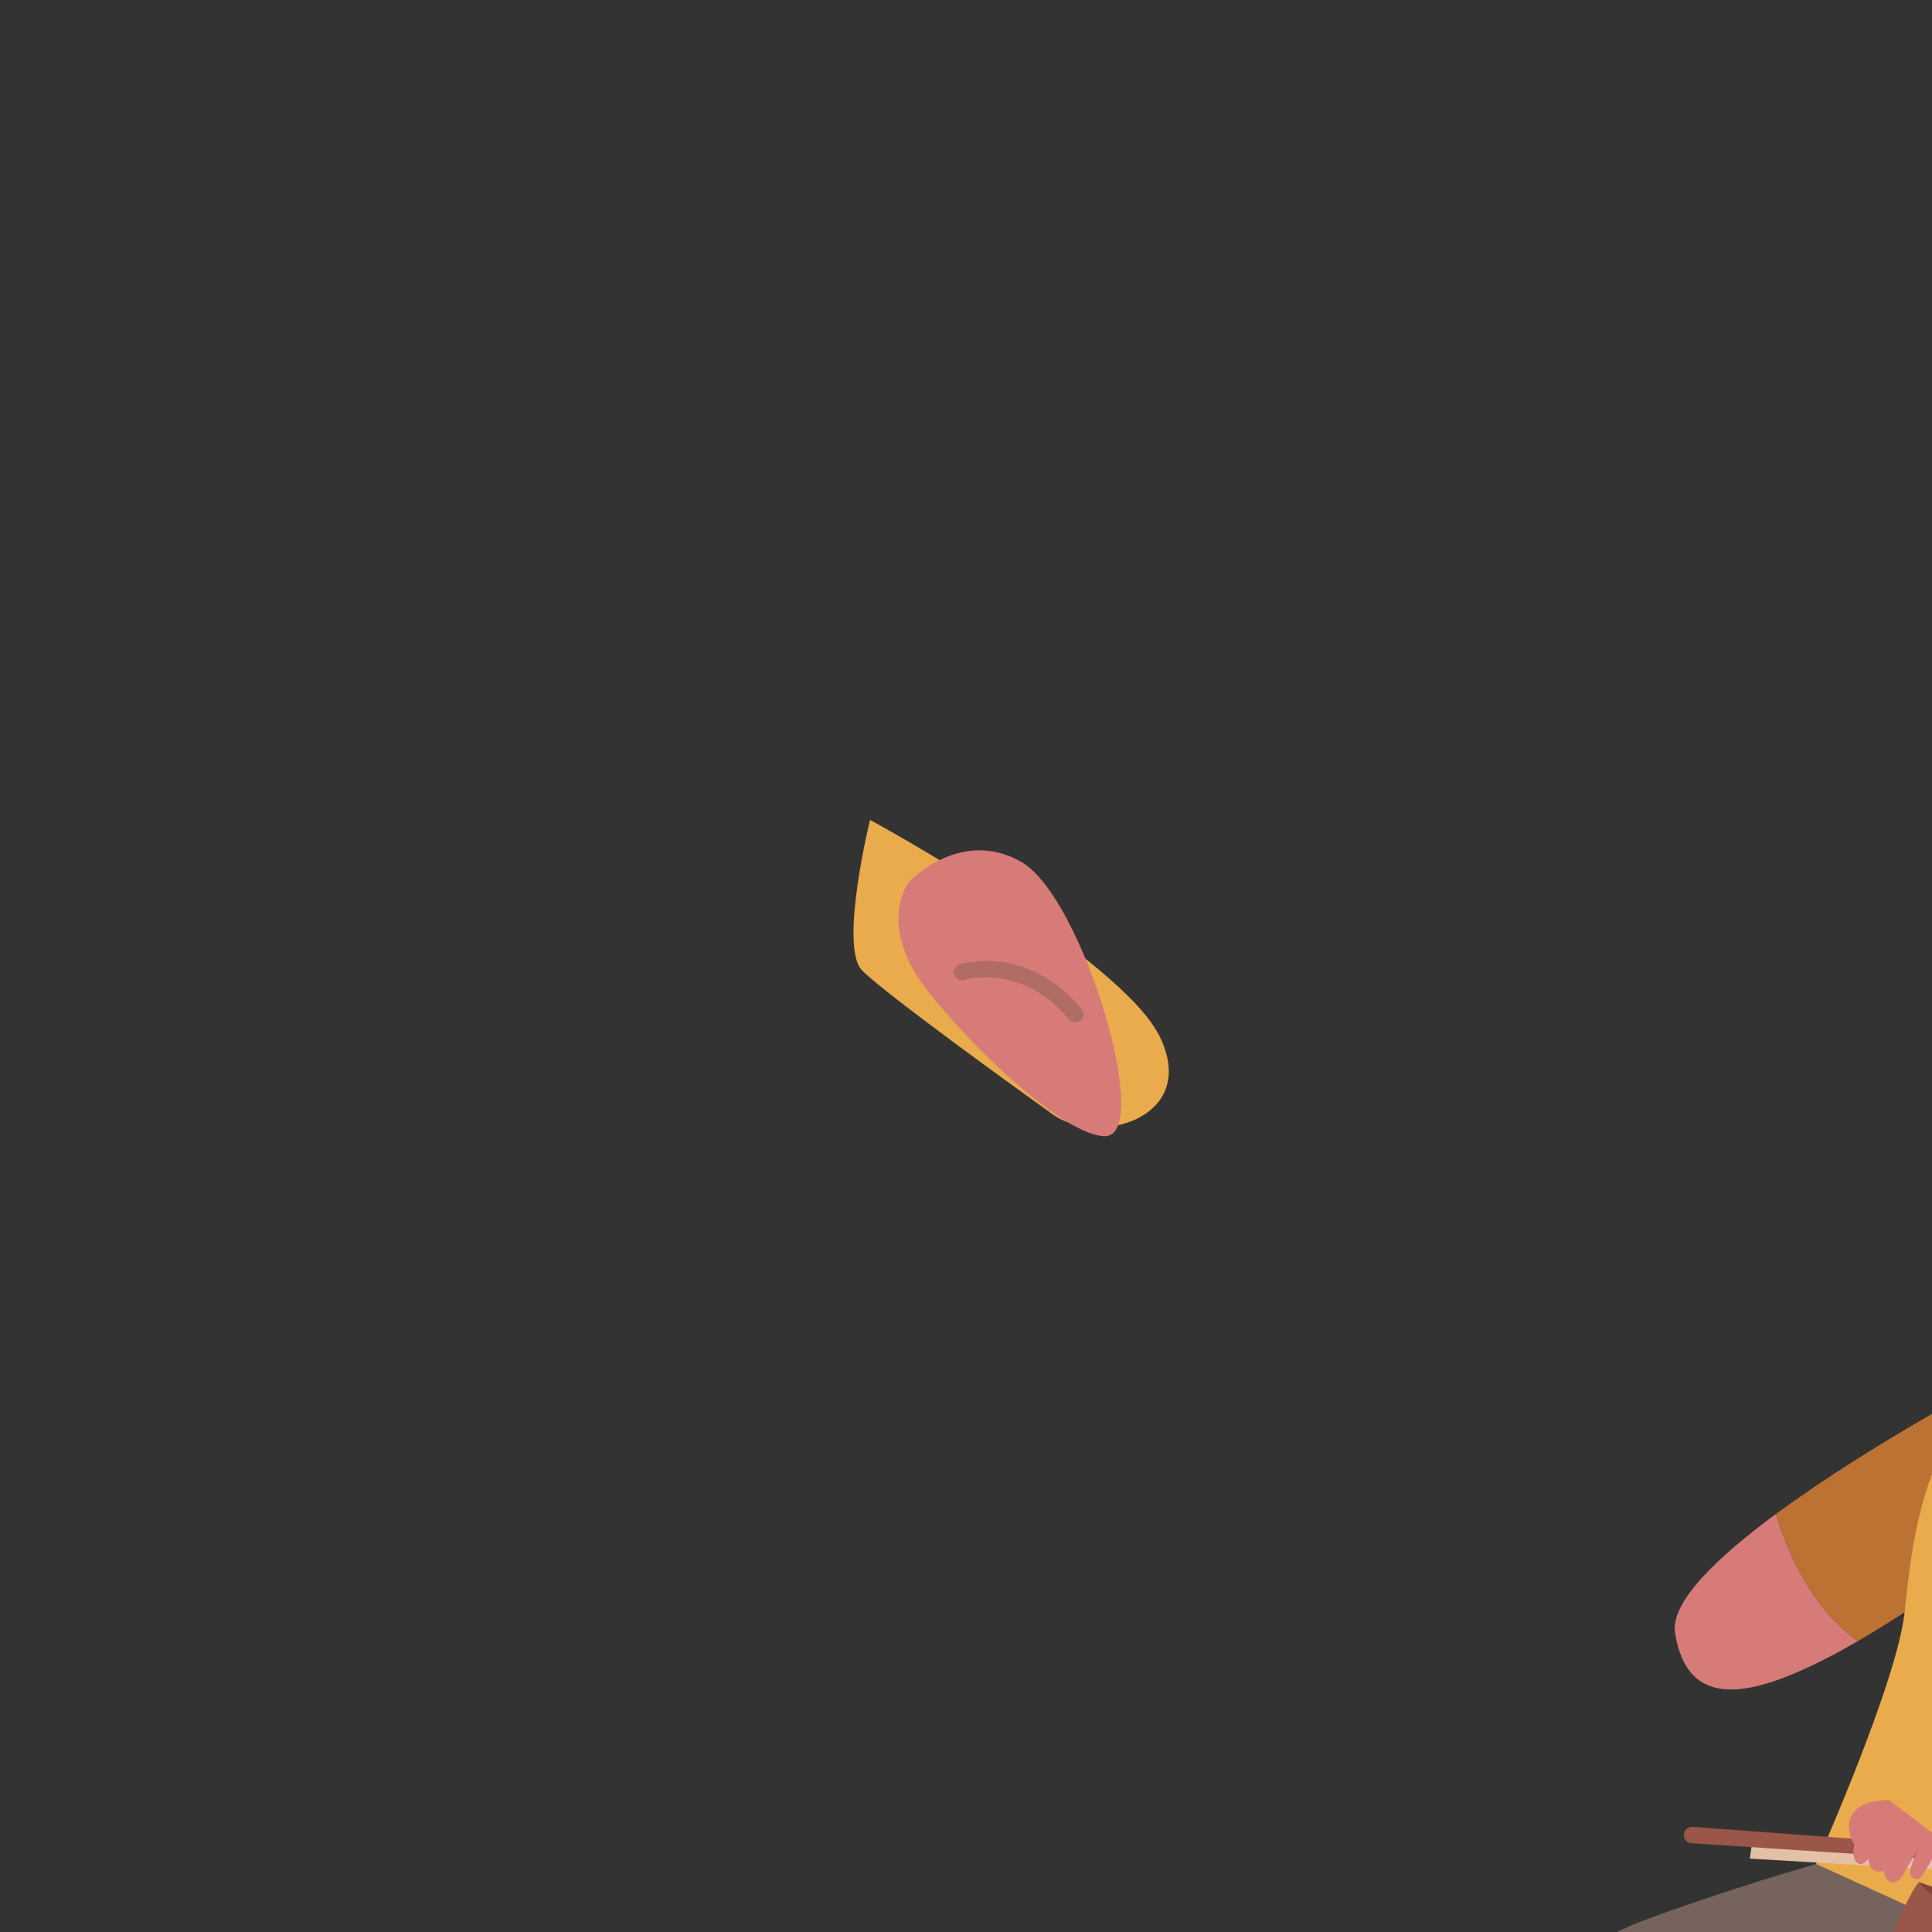<svg xmlns="http://www.w3.org/2000/svg" xmlns:xlink="http://www.w3.org/1999/xlink" preserveAspectRatio="xMidYMid meet" width="430" height="430" viewBox="0 0 430 430" style="width:100%;height:100%"><rect x="0" y="0" width="430" height="430" fill="#333333" stroke="none"/><defs><animateMotion repeatCount="indefinite" dur="4s" begin="0s" xlink:href="#_R_G_L_0_G_D_0_P_0_G_1_T_0" fill="freeze" keyTimes="0;0.25;0.5;0.75;1" path="M215.41 105.46 C215.41,105.46 220.11,101.7 220.11,101.7 C220.11,101.7 215.41,105.46 215.41,105.46 C215.41,105.46 220.11,101.7 220.11,101.7 C220.11,101.7 215.41,105.46 215.41,105.46 " keyPoints="0;0.25;0.5;0.75;1" keySplines="0.167 0.167 0.833 0.833;0.167 0.167 0.833 0.833;0.167 0.167 0.833 0.833;0.167 0.167 0.833 0.833" calcMode="spline"/><animateTransform repeatCount="indefinite" dur="4s" begin="0s" xlink:href="#_R_G_L_0_G_D_0_P_0_G_1_T_0" fill="freeze" attributeName="transform" from="0" to="0" type="rotate" additive="sum" keyTimes="0;0.25;0.5;0.75;1" values="0;7.978;0;7.978;0" keySplines="0.167 0.167 0.833 0.833;0.167 0.167 0.833 0.833;0.167 0.167 0.833 0.833;0.167 0.167 0.833 0.833" calcMode="spline"/><animateTransform repeatCount="indefinite" dur="4s" begin="0s" xlink:href="#_R_G_L_0_G_D_0_P_0_G_1_T_0" fill="freeze" attributeName="transform" from="-215.411 -105.456" to="-215.411 -105.456" type="translate" additive="sum" keyTimes="0;1" values="-215.411 -105.456;-215.411 -105.456" keySplines="0 0 1 1" calcMode="spline"/><animateTransform repeatCount="indefinite" dur="4s" begin="0s" xlink:href="#_R_G_L_0_G_D_0_P_0_G_0_T_0" fill="freeze" attributeName="transform" from="3" to="3" type="rotate" additive="sum" keyTimes="0;0.25;0.5;0.75;1" values="3;-3;3;-3;3" keySplines="0.167 0.167 0.833 0.833;0.167 0.167 0.833 0.833;0.167 0.167 0.833 0.833;0.167 0.167 0.833 0.833" calcMode="spline"/><animateTransform repeatCount="indefinite" dur="4s" begin="0s" xlink:href="#_R_G_L_0_G_D_0_P_0_G_0_T_0" fill="freeze" attributeName="transform" from="-226.734 -218.816" to="-226.734 -218.816" type="translate" additive="sum" keyTimes="0;1" values="-226.734 -218.816;-226.734 -218.816" keySplines="0 0 1 1" calcMode="spline"/><animateMotion repeatCount="indefinite" dur="4s" begin="0s" xlink:href="#_R_G_L_0_G_D_1_P_0_G_1_T_0" fill="freeze" keyTimes="0;0.25;0.5;0.75;1" path="M215.41 105.46 C215.41,105.46 220.11,101.7 220.11,101.7 C220.11,101.7 215.41,105.46 215.41,105.46 C215.41,105.46 220.11,101.7 220.11,101.7 C220.11,101.7 215.41,105.46 215.41,105.46 " keyPoints="0;0.25;0.5;0.75;1" keySplines="0.167 0.167 0.833 0.833;0.167 0.167 0.833 0.833;0.167 0.167 0.833 0.833;0.167 0.167 0.833 0.833" calcMode="spline"/><animateTransform repeatCount="indefinite" dur="4s" begin="0s" xlink:href="#_R_G_L_0_G_D_1_P_0_G_1_T_0" fill="freeze" attributeName="transform" from="0" to="0" type="rotate" additive="sum" keyTimes="0;0.25;0.5;0.75;1" values="0;7.978;0;7.978;0" keySplines="0.167 0.167 0.833 0.833;0.167 0.167 0.833 0.833;0.167 0.167 0.833 0.833;0.167 0.167 0.833 0.833" calcMode="spline"/><animateTransform repeatCount="indefinite" dur="4s" begin="0s" xlink:href="#_R_G_L_0_G_D_1_P_0_G_1_T_0" fill="freeze" attributeName="transform" from="-215.411 -105.456" to="-215.411 -105.456" type="translate" additive="sum" keyTimes="0;1" values="-215.411 -105.456;-215.411 -105.456" keySplines="0 0 1 1" calcMode="spline"/><animateTransform repeatCount="indefinite" dur="4s" begin="0s" xlink:href="#_R_G_L_0_G_D_1_P_0_G_0_T_0" fill="freeze" attributeName="transform" from="3" to="3" type="rotate" additive="sum" keyTimes="0;0.25;0.5;0.75;1" values="3;-3;3;-3;3" keySplines="0.167 0.167 0.833 0.833;0.167 0.167 0.833 0.833;0.167 0.167 0.833 0.833;0.167 0.167 0.833 0.833" calcMode="spline"/><animateTransform repeatCount="indefinite" dur="4s" begin="0s" xlink:href="#_R_G_L_0_G_D_1_P_0_G_0_T_0" fill="freeze" attributeName="transform" from="-226.734 -218.816" to="-226.734 -218.816" type="translate" additive="sum" keyTimes="0;1" values="-226.734 -218.816;-226.734 -218.816" keySplines="0 0 1 1" calcMode="spline"/><animateTransform repeatCount="indefinite" dur="4s" begin="0s" xlink:href="#_R_G_L_0_G_D_2_P_0_G_0_T_0" fill="freeze" attributeName="transform" from="3" to="3" type="rotate" additive="sum" keyTimes="0;0.25;0.5;0.75;1" values="3;-3;3;-3;3" keySplines="0.167 0.167 0.833 0.833;0.167 0.167 0.833 0.833;0.167 0.167 0.833 0.833;0.167 0.167 0.833 0.833" calcMode="spline"/><animateTransform repeatCount="indefinite" dur="4s" begin="0s" xlink:href="#_R_G_L_0_G_D_2_P_0_G_0_T_0" fill="freeze" attributeName="transform" from="-226.734 -218.816" to="-226.734 -218.816" type="translate" additive="sum" keyTimes="0;1" values="-226.734 -218.816;-226.734 -218.816" keySplines="0 0 1 1" calcMode="spline"/><animateTransform repeatCount="indefinite" dur="4s" begin="0s" xlink:href="#_R_G_L_0_G_D_3_P_0_G_0_T_0" fill="freeze" attributeName="transform" from="3" to="3" type="rotate" additive="sum" keyTimes="0;0.25;0.5;0.75;1" values="3;-3;3;-3;3" keySplines="0.167 0.167 0.833 0.833;0.167 0.167 0.833 0.833;0.167 0.167 0.833 0.833;0.167 0.167 0.833 0.833" calcMode="spline"/><animateTransform repeatCount="indefinite" dur="4s" begin="0s" xlink:href="#_R_G_L_0_G_D_3_P_0_G_0_T_0" fill="freeze" attributeName="transform" from="-226.734 -218.816" to="-226.734 -218.816" type="translate" additive="sum" keyTimes="0;1" values="-226.734 -218.816;-226.734 -218.816" keySplines="0 0 1 1" calcMode="spline"/><animateTransform repeatCount="indefinite" dur="4s" begin="0s" xlink:href="#_R_G_L_0_G_D_4_P_0_G_0_T_0" fill="freeze" attributeName="transform" from="3" to="3" type="rotate" additive="sum" keyTimes="0;0.25;0.5;0.75;1" values="3;-3;3;-3;3" keySplines="0.167 0.167 0.833 0.833;0.167 0.167 0.833 0.833;0.167 0.167 0.833 0.833;0.167 0.167 0.833 0.833" calcMode="spline"/><animateTransform repeatCount="indefinite" dur="4s" begin="0s" xlink:href="#_R_G_L_0_G_D_4_P_0_G_0_T_0" fill="freeze" attributeName="transform" from="-226.734 -218.816" to="-226.734 -218.816" type="translate" additive="sum" keyTimes="0;1" values="-226.734 -218.816;-226.734 -218.816" keySplines="0 0 1 1" calcMode="spline"/><animateTransform repeatCount="indefinite" dur="4s" begin="0s" xlink:href="#_R_G_L_0_G_D_5_P_0_G_0_T_0" fill="freeze" attributeName="transform" from="3" to="3" type="rotate" additive="sum" keyTimes="0;0.25;0.5;0.75;1" values="3;-3;3;-3;3" keySplines="0.167 0.167 0.833 0.833;0.167 0.167 0.833 0.833;0.167 0.167 0.833 0.833;0.167 0.167 0.833 0.833" calcMode="spline"/><animateTransform repeatCount="indefinite" dur="4s" begin="0s" xlink:href="#_R_G_L_0_G_D_5_P_0_G_0_T_0" fill="freeze" attributeName="transform" from="-226.734 -218.816" to="-226.734 -218.816" type="translate" additive="sum" keyTimes="0;1" values="-226.734 -218.816;-226.734 -218.816" keySplines="0 0 1 1" calcMode="spline"/><animateTransform repeatCount="indefinite" dur="4s" begin="0s" xlink:href="#_R_G_L_0_G_D_6_P_0_G_0_T_0" fill="freeze" attributeName="transform" from="3" to="3" type="rotate" additive="sum" keyTimes="0;0.25;0.5;0.75;1" values="3;-3;3;-3;3" keySplines="0.167 0.167 0.833 0.833;0.167 0.167 0.833 0.833;0.167 0.167 0.833 0.833;0.167 0.167 0.833 0.833" calcMode="spline"/><animateTransform repeatCount="indefinite" dur="4s" begin="0s" xlink:href="#_R_G_L_0_G_D_6_P_0_G_0_T_0" fill="freeze" attributeName="transform" from="-226.734 -218.816" to="-226.734 -218.816" type="translate" additive="sum" keyTimes="0;1" values="-226.734 -218.816;-226.734 -218.816" keySplines="0 0 1 1" calcMode="spline"/><animateTransform repeatCount="indefinite" dur="4s" begin="0s" xlink:href="#_R_G_L_0_G_D_7_P_0_G_0_T_0" fill="freeze" attributeName="transform" from="3" to="3" type="rotate" additive="sum" keyTimes="0;0.25;0.5;0.75;1" values="3;-3;3;-3;3" keySplines="0.167 0.167 0.833 0.833;0.167 0.167 0.833 0.833;0.167 0.167 0.833 0.833;0.167 0.167 0.833 0.833" calcMode="spline"/><animateTransform repeatCount="indefinite" dur="4s" begin="0s" xlink:href="#_R_G_L_0_G_D_7_P_0_G_0_T_0" fill="freeze" attributeName="transform" from="-226.734 -218.816" to="-226.734 -218.816" type="translate" additive="sum" keyTimes="0;1" values="-226.734 -218.816;-226.734 -218.816" keySplines="0 0 1 1" calcMode="spline"/><animateTransform repeatCount="indefinite" dur="4s" begin="0s" xlink:href="#_R_G_L_0_G_D_8_P_0_G_0_T_0" fill="freeze" attributeName="transform" from="3" to="3" type="rotate" additive="sum" keyTimes="0;0.25;0.5;0.75;1" values="3;-3;3;-3;3" keySplines="0.167 0.167 0.833 0.833;0.167 0.167 0.833 0.833;0.167 0.167 0.833 0.833;0.167 0.167 0.833 0.833" calcMode="spline"/><animateTransform repeatCount="indefinite" dur="4s" begin="0s" xlink:href="#_R_G_L_0_G_D_8_P_0_G_0_T_0" fill="freeze" attributeName="transform" from="-226.734 -218.816" to="-226.734 -218.816" type="translate" additive="sum" keyTimes="0;1" values="-226.734 -218.816;-226.734 -218.816" keySplines="0 0 1 1" calcMode="spline"/><animateTransform repeatCount="indefinite" dur="4s" begin="0s" xlink:href="#_R_G_L_0_G_D_9_P_0_G_0_T_0" fill="freeze" attributeName="transform" from="3" to="3" type="rotate" additive="sum" keyTimes="0;0.25;0.5;0.75;1" values="3;-3;3;-3;3" keySplines="0.167 0.167 0.833 0.833;0.167 0.167 0.833 0.833;0.167 0.167 0.833 0.833;0.167 0.167 0.833 0.833" calcMode="spline"/><animateTransform repeatCount="indefinite" dur="4s" begin="0s" xlink:href="#_R_G_L_0_G_D_9_P_0_G_0_T_0" fill="freeze" attributeName="transform" from="-226.734 -218.816" to="-226.734 -218.816" type="translate" additive="sum" keyTimes="0;1" values="-226.734 -218.816;-226.734 -218.816" keySplines="0 0 1 1" calcMode="spline"/><animateTransform repeatCount="indefinite" dur="4s" begin="0s" xlink:href="#_R_G_L_0_G_D_10_P_0_G_0_T_0" fill="freeze" attributeName="transform" from="3" to="3" type="rotate" additive="sum" keyTimes="0;0.25;0.5;0.75;1" values="3;-3;3;-3;3" keySplines="0.167 0.167 0.833 0.833;0.167 0.167 0.833 0.833;0.167 0.167 0.833 0.833;0.167 0.167 0.833 0.833" calcMode="spline"/><animateTransform repeatCount="indefinite" dur="4s" begin="0s" xlink:href="#_R_G_L_0_G_D_10_P_0_G_0_T_0" fill="freeze" attributeName="transform" from="-226.734 -218.816" to="-226.734 -218.816" type="translate" additive="sum" keyTimes="0;1" values="-226.734 -218.816;-226.734 -218.816" keySplines="0 0 1 1" calcMode="spline"/><animateTransform repeatCount="indefinite" dur="4s" begin="0s" xlink:href="#_R_G_L_0_G_D_11_P_0_G_0_T_0" fill="freeze" attributeName="transform" from="3" to="3" type="rotate" additive="sum" keyTimes="0;0.25;0.5;0.75;1" values="3;-3;3;-3;3" keySplines="0.167 0.167 0.833 0.833;0.167 0.167 0.833 0.833;0.167 0.167 0.833 0.833;0.167 0.167 0.833 0.833" calcMode="spline"/><animateTransform repeatCount="indefinite" dur="4s" begin="0s" xlink:href="#_R_G_L_0_G_D_11_P_0_G_0_T_0" fill="freeze" attributeName="transform" from="-226.734 -218.816" to="-226.734 -218.816" type="translate" additive="sum" keyTimes="0;1" values="-226.734 -218.816;-226.734 -218.816" keySplines="0 0 1 1" calcMode="spline"/><animateMotion repeatCount="indefinite" dur="4s" begin="0s" xlink:href="#_R_G_L_0_G_D_12_P_0_G_1_T_0" fill="freeze" keyTimes="0;0.25;0.5;0.75;1" path="M303.5 127.8 C303.5,127.8 303.08,135.79 303.08,135.79 C303.08,135.79 303.5,127.8 303.5,127.8 C303.5,127.8 303.08,135.79 303.08,135.79 C303.08,135.79 303.5,127.8 303.5,127.8 " keyPoints="0;0.25;0.5;0.75;1" keySplines="0.167 0.167 0.833 0.833;0.167 0.167 0.833 0.833;0.167 0.167 0.833 0.833;0.167 0.167 0.833 0.833" calcMode="spline"/><animateTransform repeatCount="indefinite" dur="4s" begin="0s" xlink:href="#_R_G_L_0_G_D_12_P_0_G_1_T_0" fill="freeze" attributeName="transform" from="0" to="0" type="rotate" additive="sum" keyTimes="0;0.25;0.5;0.75;1" values="0;6.833;0;6.833;0" keySplines="0.167 0.167 0.833 0.833;0.167 0.167 0.833 0.833;0.167 0.167 0.833 0.833;0.167 0.167 0.833 0.833" calcMode="spline"/><animateTransform repeatCount="indefinite" dur="4s" begin="0s" xlink:href="#_R_G_L_0_G_D_12_P_0_G_0_T_0" fill="freeze" attributeName="transform" from="3" to="3" type="rotate" additive="sum" keyTimes="0;0.25;0.5;0.75;1" values="3;-3;3;-3;3" keySplines="0.167 0.167 0.833 0.833;0.167 0.167 0.833 0.833;0.167 0.167 0.833 0.833;0.167 0.167 0.833 0.833" calcMode="spline"/><animateTransform repeatCount="indefinite" dur="4s" begin="0s" xlink:href="#_R_G_L_0_G_D_12_P_0_G_0_T_0" fill="freeze" attributeName="transform" from="-226.734 -218.816" to="-226.734 -218.816" type="translate" additive="sum" keyTimes="0;1" values="-226.734 -218.816;-226.734 -218.816" keySplines="0 0 1 1" calcMode="spline"/><animateTransform repeatCount="indefinite" dur="4s" begin="0s" xlink:href="#_R_G_L_0_G_D_13_P_0_G_0_T_0" fill="freeze" attributeName="transform" from="3" to="3" type="rotate" additive="sum" keyTimes="0;0.25;0.5;0.75;1" values="3;-3;3;-3;3" keySplines="0.167 0.167 0.833 0.833;0.167 0.167 0.833 0.833;0.167 0.167 0.833 0.833;0.167 0.167 0.833 0.833" calcMode="spline"/><animateTransform repeatCount="indefinite" dur="4s" begin="0s" xlink:href="#_R_G_L_0_G_D_13_P_0_G_0_T_0" fill="freeze" attributeName="transform" from="-226.734 -218.816" to="-226.734 -218.816" type="translate" additive="sum" keyTimes="0;1" values="-226.734 -218.816;-226.734 -218.816" keySplines="0 0 1 1" calcMode="spline"/><animateTransform repeatCount="indefinite" dur="4s" begin="0s" xlink:href="#_R_G_L_0_G_D_14_P_0_G_0_T_0" fill="freeze" attributeName="transform" from="3" to="3" type="rotate" additive="sum" keyTimes="0;0.25;0.5;0.75;1" values="3;-3;3;-3;3" keySplines="0.167 0.167 0.833 0.833;0.167 0.167 0.833 0.833;0.167 0.167 0.833 0.833;0.167 0.167 0.833 0.833" calcMode="spline"/><animateTransform repeatCount="indefinite" dur="4s" begin="0s" xlink:href="#_R_G_L_0_G_D_14_P_0_G_0_T_0" fill="freeze" attributeName="transform" from="-226.734 -218.816" to="-226.734 -218.816" type="translate" additive="sum" keyTimes="0;1" values="-226.734 -218.816;-226.734 -218.816" keySplines="0 0 1 1" calcMode="spline"/><animateTransform repeatCount="indefinite" dur="4s" begin="0s" xlink:href="#_R_G_L_0_G_D_15_P_0_G_0_T_0" fill="freeze" attributeName="transform" from="3" to="3" type="rotate" additive="sum" keyTimes="0;0.25;0.5;0.75;1" values="3;-3;3;-3;3" keySplines="0.167 0.167 0.833 0.833;0.167 0.167 0.833 0.833;0.167 0.167 0.833 0.833;0.167 0.167 0.833 0.833" calcMode="spline"/><animateTransform repeatCount="indefinite" dur="4s" begin="0s" xlink:href="#_R_G_L_0_G_D_15_P_0_G_0_T_0" fill="freeze" attributeName="transform" from="-226.734 -218.816" to="-226.734 -218.816" type="translate" additive="sum" keyTimes="0;1" values="-226.734 -218.816;-226.734 -218.816" keySplines="0 0 1 1" calcMode="spline"/><animateTransform repeatCount="indefinite" dur="4s" begin="0s" xlink:href="#_R_G_L_0_G_D_16_P_0_G_0_T_0" fill="freeze" attributeName="transform" from="3" to="3" type="rotate" additive="sum" keyTimes="0;0.25;0.5;0.75;1" values="3;-3;3;-3;3" keySplines="0.167 0.167 0.833 0.833;0.167 0.167 0.833 0.833;0.167 0.167 0.833 0.833;0.167 0.167 0.833 0.833" calcMode="spline"/><animateTransform repeatCount="indefinite" dur="4s" begin="0s" xlink:href="#_R_G_L_0_G_D_16_P_0_G_0_T_0" fill="freeze" attributeName="transform" from="-226.734 -218.816" to="-226.734 -218.816" type="translate" additive="sum" keyTimes="0;1" values="-226.734 -218.816;-226.734 -218.816" keySplines="0 0 1 1" calcMode="spline"/><animateTransform repeatCount="indefinite" dur="4s" begin="0s" xlink:href="#_R_G_L_0_G_D_17_P_0_G_0_T_0" fill="freeze" attributeName="transform" from="3" to="3" type="rotate" additive="sum" keyTimes="0;0.25;0.5;0.75;1" values="3;-3;3;-3;3" keySplines="0.167 0.167 0.833 0.833;0.167 0.167 0.833 0.833;0.167 0.167 0.833 0.833;0.167 0.167 0.833 0.833" calcMode="spline"/><animateTransform repeatCount="indefinite" dur="4s" begin="0s" xlink:href="#_R_G_L_0_G_D_17_P_0_G_0_T_0" fill="freeze" attributeName="transform" from="-226.734 -218.816" to="-226.734 -218.816" type="translate" additive="sum" keyTimes="0;1" values="-226.734 -218.816;-226.734 -218.816" keySplines="0 0 1 1" calcMode="spline"/><animateTransform repeatCount="indefinite" dur="4s" begin="0s" xlink:href="#_R_G_L_0_G_D_18_P_0_G_0_T_0" fill="freeze" attributeName="transform" from="3" to="3" type="rotate" additive="sum" keyTimes="0;0.25;0.5;0.75;1" values="3;-3;3;-3;3" keySplines="0.167 0.167 0.833 0.833;0.167 0.167 0.833 0.833;0.167 0.167 0.833 0.833;0.167 0.167 0.833 0.833" calcMode="spline"/><animateTransform repeatCount="indefinite" dur="4s" begin="0s" xlink:href="#_R_G_L_0_G_D_18_P_0_G_0_T_0" fill="freeze" attributeName="transform" from="-226.734 -218.816" to="-226.734 -218.816" type="translate" additive="sum" keyTimes="0;1" values="-226.734 -218.816;-226.734 -218.816" keySplines="0 0 1 1" calcMode="spline"/><animateTransform repeatCount="indefinite" dur="4s" begin="0s" xlink:href="#_R_G_L_0_G_D_19_P_0_G_0_T_0" fill="freeze" attributeName="transform" from="3" to="3" type="rotate" additive="sum" keyTimes="0;0.25;0.5;0.75;1" values="3;-3;3;-3;3" keySplines="0.167 0.167 0.833 0.833;0.167 0.167 0.833 0.833;0.167 0.167 0.833 0.833;0.167 0.167 0.833 0.833" calcMode="spline"/><animateTransform repeatCount="indefinite" dur="4s" begin="0s" xlink:href="#_R_G_L_0_G_D_19_P_0_G_0_T_0" fill="freeze" attributeName="transform" from="-226.734 -218.816" to="-226.734 -218.816" type="translate" additive="sum" keyTimes="0;1" values="-226.734 -218.816;-226.734 -218.816" keySplines="0 0 1 1" calcMode="spline"/><animateTransform repeatCount="indefinite" dur="4s" begin="0s" xlink:href="#_R_G_L_0_G_D_20_P_0_G_0_T_0" fill="freeze" attributeName="transform" from="3" to="3" type="rotate" additive="sum" keyTimes="0;0.25;0.5;0.75;1" values="3;-3;3;-3;3" keySplines="0.167 0.167 0.833 0.833;0.167 0.167 0.833 0.833;0.167 0.167 0.833 0.833;0.167 0.167 0.833 0.833" calcMode="spline"/><animateTransform repeatCount="indefinite" dur="4s" begin="0s" xlink:href="#_R_G_L_0_G_D_20_P_0_G_0_T_0" fill="freeze" attributeName="transform" from="-226.734 -218.816" to="-226.734 -218.816" type="translate" additive="sum" keyTimes="0;1" values="-226.734 -218.816;-226.734 -218.816" keySplines="0 0 1 1" calcMode="spline"/><animateTransform repeatCount="indefinite" dur="4s" begin="0s" xlink:href="#_R_G_L_0_G_D_21_P_0_G_0_T_0" fill="freeze" attributeName="transform" from="3" to="3" type="rotate" additive="sum" keyTimes="0;0.25;0.5;0.75;1" values="3;-3;3;-3;3" keySplines="0.167 0.167 0.833 0.833;0.167 0.167 0.833 0.833;0.167 0.167 0.833 0.833;0.167 0.167 0.833 0.833" calcMode="spline"/><animateTransform repeatCount="indefinite" dur="4s" begin="0s" xlink:href="#_R_G_L_0_G_D_21_P_0_G_0_T_0" fill="freeze" attributeName="transform" from="-226.734 -218.816" to="-226.734 -218.816" type="translate" additive="sum" keyTimes="0;1" values="-226.734 -218.816;-226.734 -218.816" keySplines="0 0 1 1" calcMode="spline"/><animateTransform repeatCount="indefinite" dur="4s" begin="0s" xlink:href="#_R_G_L_0_G_D_22_P_0_G_0_T_0" fill="freeze" attributeName="transform" from="3" to="3" type="rotate" additive="sum" keyTimes="0;0.25;0.5;0.75;1" values="3;-3;3;-3;3" keySplines="0.167 0.167 0.833 0.833;0.167 0.167 0.833 0.833;0.167 0.167 0.833 0.833;0.167 0.167 0.833 0.833" calcMode="spline"/><animateTransform repeatCount="indefinite" dur="4s" begin="0s" xlink:href="#_R_G_L_0_G_D_22_P_0_G_0_T_0" fill="freeze" attributeName="transform" from="-226.734 -218.816" to="-226.734 -218.816" type="translate" additive="sum" keyTimes="0;1" values="-226.734 -218.816;-226.734 -218.816" keySplines="0 0 1 1" calcMode="spline"/><animateTransform repeatCount="indefinite" dur="4s" begin="0s" xlink:href="#_R_G_L_0_G_D_23_P_0_G_0_T_0" fill="freeze" attributeName="transform" from="3" to="3" type="rotate" additive="sum" keyTimes="0;0.25;0.5;0.75;1" values="3;-3;3;-3;3" keySplines="0.167 0.167 0.833 0.833;0.167 0.167 0.833 0.833;0.167 0.167 0.833 0.833;0.167 0.167 0.833 0.833" calcMode="spline"/><animateTransform repeatCount="indefinite" dur="4s" begin="0s" xlink:href="#_R_G_L_0_G_D_23_P_0_G_0_T_0" fill="freeze" attributeName="transform" from="-226.734 -218.816" to="-226.734 -218.816" type="translate" additive="sum" keyTimes="0;1" values="-226.734 -218.816;-226.734 -218.816" keySplines="0 0 1 1" calcMode="spline"/><animateTransform repeatCount="indefinite" dur="4s" begin="0s" xlink:href="#_R_G_L_0_G_D_24_P_0_G_0_T_0" fill="freeze" attributeName="transform" from="3" to="3" type="rotate" additive="sum" keyTimes="0;0.25;0.5;0.75;1" values="3;-3;3;-3;3" keySplines="0.167 0.167 0.833 0.833;0.167 0.167 0.833 0.833;0.167 0.167 0.833 0.833;0.167 0.167 0.833 0.833" calcMode="spline"/><animateTransform repeatCount="indefinite" dur="4s" begin="0s" xlink:href="#_R_G_L_0_G_D_24_P_0_G_0_T_0" fill="freeze" attributeName="transform" from="-226.734 -218.816" to="-226.734 -218.816" type="translate" additive="sum" keyTimes="0;1" values="-226.734 -218.816;-226.734 -218.816" keySplines="0 0 1 1" calcMode="spline"/><animateTransform repeatCount="indefinite" dur="4s" begin="0s" xlink:href="#_R_G_L_0_G_D_25_P_0_G_0_T_0" fill="freeze" attributeName="transform" from="3" to="3" type="rotate" additive="sum" keyTimes="0;0.25;0.5;0.75;1" values="3;-3;3;-3;3" keySplines="0.167 0.167 0.833 0.833;0.167 0.167 0.833 0.833;0.167 0.167 0.833 0.833;0.167 0.167 0.833 0.833" calcMode="spline"/><animateTransform repeatCount="indefinite" dur="4s" begin="0s" xlink:href="#_R_G_L_0_G_D_25_P_0_G_0_T_0" fill="freeze" attributeName="transform" from="-226.734 -218.816" to="-226.734 -218.816" type="translate" additive="sum" keyTimes="0;1" values="-226.734 -218.816;-226.734 -218.816" keySplines="0 0 1 1" calcMode="spline"/><animateTransform repeatCount="indefinite" dur="4s" begin="0s" xlink:href="#_R_G_L_0_G_D_26_P_0_G_0_T_0" fill="freeze" attributeName="transform" from="3" to="3" type="rotate" additive="sum" keyTimes="0;0.25;0.5;0.75;1" values="3;-3;3;-3;3" keySplines="0.167 0.167 0.833 0.833;0.167 0.167 0.833 0.833;0.167 0.167 0.833 0.833;0.167 0.167 0.833 0.833" calcMode="spline"/><animateTransform repeatCount="indefinite" dur="4s" begin="0s" xlink:href="#_R_G_L_0_G_D_26_P_0_G_0_T_0" fill="freeze" attributeName="transform" from="-226.734 -218.816" to="-226.734 -218.816" type="translate" additive="sum" keyTimes="0;1" values="-226.734 -218.816;-226.734 -218.816" keySplines="0 0 1 1" calcMode="spline"/><animateTransform repeatCount="indefinite" dur="4s" begin="0s" xlink:href="#_R_G_L_0_G_D_27_P_0_G_0_T_0" fill="freeze" attributeName="transform" from="3" to="3" type="rotate" additive="sum" keyTimes="0;0.25;0.5;0.75;1" values="3;-3;3;-3;3" keySplines="0.167 0.167 0.833 0.833;0.167 0.167 0.833 0.833;0.167 0.167 0.833 0.833;0.167 0.167 0.833 0.833" calcMode="spline"/><animateTransform repeatCount="indefinite" dur="4s" begin="0s" xlink:href="#_R_G_L_0_G_D_27_P_0_G_0_T_0" fill="freeze" attributeName="transform" from="-226.734 -218.816" to="-226.734 -218.816" type="translate" additive="sum" keyTimes="0;1" values="-226.734 -218.816;-226.734 -218.816" keySplines="0 0 1 1" calcMode="spline"/><animateTransform repeatCount="indefinite" dur="4s" begin="0s" xlink:href="#_R_G_L_0_G_D_28_P_0_G_0_T_0" fill="freeze" attributeName="transform" from="3" to="3" type="rotate" additive="sum" keyTimes="0;0.25;0.5;0.75;1" values="3;-3;3;-3;3" keySplines="0.167 0.167 0.833 0.833;0.167 0.167 0.833 0.833;0.167 0.167 0.833 0.833;0.167 0.167 0.833 0.833" calcMode="spline"/><animateTransform repeatCount="indefinite" dur="4s" begin="0s" xlink:href="#_R_G_L_0_G_D_28_P_0_G_0_T_0" fill="freeze" attributeName="transform" from="-226.734 -218.816" to="-226.734 -218.816" type="translate" additive="sum" keyTimes="0;1" values="-226.734 -218.816;-226.734 -218.816" keySplines="0 0 1 1" calcMode="spline"/><animateTransform repeatCount="indefinite" dur="4s" begin="0s" xlink:href="#_R_G_L_0_G_D_29_P_0_G_0_T_0" fill="freeze" attributeName="transform" from="3" to="3" type="rotate" additive="sum" keyTimes="0;0.25;0.5;0.75;1" values="3;-3;3;-3;3" keySplines="0.167 0.167 0.833 0.833;0.167 0.167 0.833 0.833;0.167 0.167 0.833 0.833;0.167 0.167 0.833 0.833" calcMode="spline"/><animateTransform repeatCount="indefinite" dur="4s" begin="0s" xlink:href="#_R_G_L_0_G_D_29_P_0_G_0_T_0" fill="freeze" attributeName="transform" from="-226.734 -218.816" to="-226.734 -218.816" type="translate" additive="sum" keyTimes="0;1" values="-226.734 -218.816;-226.734 -218.816" keySplines="0 0 1 1" calcMode="spline"/><animateTransform repeatCount="indefinite" dur="4s" begin="0s" xlink:href="#_R_G_L_0_G_D_30_P_0_G_0_T_0" fill="freeze" attributeName="transform" from="3" to="3" type="rotate" additive="sum" keyTimes="0;0.25;0.5;0.75;1" values="3;-3;3;-3;3" keySplines="0.167 0.167 0.833 0.833;0.167 0.167 0.833 0.833;0.167 0.167 0.833 0.833;0.167 0.167 0.833 0.833" calcMode="spline"/><animateTransform repeatCount="indefinite" dur="4s" begin="0s" xlink:href="#_R_G_L_0_G_D_30_P_0_G_0_T_0" fill="freeze" attributeName="transform" from="-226.734 -218.816" to="-226.734 -218.816" type="translate" additive="sum" keyTimes="0;1" values="-226.734 -218.816;-226.734 -218.816" keySplines="0 0 1 1" calcMode="spline"/><animateMotion repeatCount="indefinite" dur="4s" begin="0s" xlink:href="#_R_G_L_0_G_D_31_P_0_G_1_T_0" fill="freeze" keyTimes="0;0.25;0.5;0.75;1" path="M317.58 123.13 C317.58,123.13 316.3,136.73 316.3,136.73 C316.3,136.73 317.58,123.13 317.58,123.13 C317.58,123.13 316.3,136.73 316.3,136.73 C316.3,136.73 317.58,123.13 317.58,123.13 " keyPoints="0;0.25;0.5;0.75;1" keySplines="0.167 0.167 0.833 0.833;0.167 0.167 0.833 0.833;0.167 0.167 0.833 0.833;0.167 0.167 0.833 0.833" calcMode="spline"/><animateTransform repeatCount="indefinite" dur="4s" begin="0s" xlink:href="#_R_G_L_0_G_D_31_P_0_G_1_T_0" fill="freeze" attributeName="transform" from="0" to="0" type="rotate" additive="sum" keyTimes="0;0.25;0.5;0.75;1" values="0;-6.278;0;-6.278;0" keySplines="0.167 0.167 0.833 0.833;0.167 0.167 0.833 0.833;0.167 0.167 0.833 0.833;0.167 0.167 0.833 0.833" calcMode="spline"/><animateTransform repeatCount="indefinite" dur="4s" begin="0s" xlink:href="#_R_G_L_0_G_D_31_P_0_G_1_T_0" fill="freeze" attributeName="transform" from="-317.582 -123.128" to="-317.582 -123.128" type="translate" additive="sum" keyTimes="0;1" values="-317.582 -123.128;-317.582 -123.128" keySplines="0 0 1 1" calcMode="spline"/><animateTransform repeatCount="indefinite" dur="4s" begin="0s" xlink:href="#_R_G_L_0_G_D_31_P_0_G_0_T_0" fill="freeze" attributeName="transform" from="3" to="3" type="rotate" additive="sum" keyTimes="0;0.25;0.5;0.75;1" values="3;-3;3;-3;3" keySplines="0.167 0.167 0.833 0.833;0.167 0.167 0.833 0.833;0.167 0.167 0.833 0.833;0.167 0.167 0.833 0.833" calcMode="spline"/><animateTransform repeatCount="indefinite" dur="4s" begin="0s" xlink:href="#_R_G_L_0_G_D_31_P_0_G_0_T_0" fill="freeze" attributeName="transform" from="-226.734 -218.816" to="-226.734 -218.816" type="translate" additive="sum" keyTimes="0;1" values="-226.734 -218.816;-226.734 -218.816" keySplines="0 0 1 1" calcMode="spline"/><animateMotion repeatCount="indefinite" dur="4s" begin="0s" xlink:href="#_R_G_L_0_G_D_32_P_0_G_1_T_0" fill="freeze" keyTimes="0;0.25;0.5;0.75;1" path="M317.58 123.13 C317.58,123.13 316.3,136.73 316.3,136.73 C316.3,136.73 317.58,123.13 317.58,123.13 C317.58,123.13 316.3,136.73 316.3,136.73 C316.3,136.73 317.58,123.13 317.58,123.13 " keyPoints="0;0.25;0.5;0.75;1" keySplines="0.167 0.167 0.833 0.833;0.167 0.167 0.833 0.833;0.167 0.167 0.833 0.833;0.167 0.167 0.833 0.833" calcMode="spline"/><animateTransform repeatCount="indefinite" dur="4s" begin="0s" xlink:href="#_R_G_L_0_G_D_32_P_0_G_1_T_0" fill="freeze" attributeName="transform" from="0" to="0" type="rotate" additive="sum" keyTimes="0;0.25;0.5;0.75;1" values="0;-6.278;0;-6.278;0" keySplines="0.167 0.167 0.833 0.833;0.167 0.167 0.833 0.833;0.167 0.167 0.833 0.833;0.167 0.167 0.833 0.833" calcMode="spline"/><animateTransform repeatCount="indefinite" dur="4s" begin="0s" xlink:href="#_R_G_L_0_G_D_32_P_0_G_1_T_0" fill="freeze" attributeName="transform" from="-317.582 -123.128" to="-317.582 -123.128" type="translate" additive="sum" keyTimes="0;1" values="-317.582 -123.128;-317.582 -123.128" keySplines="0 0 1 1" calcMode="spline"/><animateTransform repeatCount="indefinite" dur="4s" begin="0s" xlink:href="#_R_G_L_0_G_D_32_P_0_G_0_T_0" fill="freeze" attributeName="transform" from="3" to="3" type="rotate" additive="sum" keyTimes="0;0.25;0.5;0.75;1" values="3;-3;3;-3;3" keySplines="0.167 0.167 0.833 0.833;0.167 0.167 0.833 0.833;0.167 0.167 0.833 0.833;0.167 0.167 0.833 0.833" calcMode="spline"/><animateTransform repeatCount="indefinite" dur="4s" begin="0s" xlink:href="#_R_G_L_0_G_D_32_P_0_G_0_T_0" fill="freeze" attributeName="transform" from="-226.734 -218.816" to="-226.734 -218.816" type="translate" additive="sum" keyTimes="0;1" values="-226.734 -218.816;-226.734 -218.816" keySplines="0 0 1 1" calcMode="spline"/><animateTransform repeatCount="indefinite" dur="4s" begin="0s" xlink:href="#_R_G_L_0_G_D_33_P_0_G_0_T_0" fill="freeze" attributeName="transform" from="3" to="3" type="rotate" additive="sum" keyTimes="0;0.25;0.5;0.75;1" values="3;-3;3;-3;3" keySplines="0.167 0.167 0.833 0.833;0.167 0.167 0.833 0.833;0.167 0.167 0.833 0.833;0.167 0.167 0.833 0.833" calcMode="spline"/><animateTransform repeatCount="indefinite" dur="4s" begin="0s" xlink:href="#_R_G_L_0_G_D_33_P_0_G_0_T_0" fill="freeze" attributeName="transform" from="-226.734 -218.816" to="-226.734 -218.816" type="translate" additive="sum" keyTimes="0;1" values="-226.734 -218.816;-226.734 -218.816" keySplines="0 0 1 1" calcMode="spline"/><animateTransform repeatCount="indefinite" dur="4s" begin="0s" xlink:href="#_R_G_L_0_G_D_34_P_0_G_0_T_0" fill="freeze" attributeName="transform" from="3" to="3" type="rotate" additive="sum" keyTimes="0;0.25;0.5;0.75;1" values="3;-3;3;-3;3" keySplines="0.167 0.167 0.833 0.833;0.167 0.167 0.833 0.833;0.167 0.167 0.833 0.833;0.167 0.167 0.833 0.833" calcMode="spline"/><animateTransform repeatCount="indefinite" dur="4s" begin="0s" xlink:href="#_R_G_L_0_G_D_34_P_0_G_0_T_0" fill="freeze" attributeName="transform" from="-226.734 -218.816" to="-226.734 -218.816" type="translate" additive="sum" keyTimes="0;1" values="-226.734 -218.816;-226.734 -218.816" keySplines="0 0 1 1" calcMode="spline"/><animateTransform repeatCount="indefinite" dur="4s" begin="0s" xlink:href="#_R_G_L_0_G_D_35_P_0_G_0_T_0" fill="freeze" attributeName="transform" from="3" to="3" type="rotate" additive="sum" keyTimes="0;0.25;0.5;0.75;1" values="3;-3;3;-3;3" keySplines="0.167 0.167 0.833 0.833;0.167 0.167 0.833 0.833;0.167 0.167 0.833 0.833;0.167 0.167 0.833 0.833" calcMode="spline"/><animateTransform repeatCount="indefinite" dur="4s" begin="0s" xlink:href="#_R_G_L_0_G_D_35_P_0_G_0_T_0" fill="freeze" attributeName="transform" from="-226.734 -218.816" to="-226.734 -218.816" type="translate" additive="sum" keyTimes="0;1" values="-226.734 -218.816;-226.734 -218.816" keySplines="0 0 1 1" calcMode="spline"/><animateTransform repeatCount="indefinite" dur="4s" begin="0s" xlink:href="#_R_G_L_0_G_D_36_P_0_G_0_T_0" fill="freeze" attributeName="transform" from="3" to="3" type="rotate" additive="sum" keyTimes="0;0.25;0.5;0.75;1" values="3;-3;3;-3;3" keySplines="0.167 0.167 0.833 0.833;0.167 0.167 0.833 0.833;0.167 0.167 0.833 0.833;0.167 0.167 0.833 0.833" calcMode="spline"/><animateTransform repeatCount="indefinite" dur="4s" begin="0s" xlink:href="#_R_G_L_0_G_D_36_P_0_G_0_T_0" fill="freeze" attributeName="transform" from="-226.734 -218.816" to="-226.734 -218.816" type="translate" additive="sum" keyTimes="0;1" values="-226.734 -218.816;-226.734 -218.816" keySplines="0 0 1 1" calcMode="spline"/><animateTransform repeatCount="indefinite" dur="4s" begin="0s" xlink:href="#_R_G_L_0_G_D_37_P_0_G_0_T_0" fill="freeze" attributeName="transform" from="3" to="3" type="rotate" additive="sum" keyTimes="0;0.25;0.5;0.75;1" values="3;-3;3;-3;3" keySplines="0.167 0.167 0.833 0.833;0.167 0.167 0.833 0.833;0.167 0.167 0.833 0.833;0.167 0.167 0.833 0.833" calcMode="spline"/><animateTransform repeatCount="indefinite" dur="4s" begin="0s" xlink:href="#_R_G_L_0_G_D_37_P_0_G_0_T_0" fill="freeze" attributeName="transform" from="-226.734 -218.816" to="-226.734 -218.816" type="translate" additive="sum" keyTimes="0;1" values="-226.734 -218.816;-226.734 -218.816" keySplines="0 0 1 1" calcMode="spline"/><animateTransform repeatCount="indefinite" dur="4s" begin="0s" xlink:href="#_R_G_L_0_G_D_38_P_0_G_0_T_0" fill="freeze" attributeName="transform" from="3" to="3" type="rotate" additive="sum" keyTimes="0;0.25;0.5;0.75;1" values="3;-3;3;-3;3" keySplines="0.167 0.167 0.833 0.833;0.167 0.167 0.833 0.833;0.167 0.167 0.833 0.833;0.167 0.167 0.833 0.833" calcMode="spline"/><animateTransform repeatCount="indefinite" dur="4s" begin="0s" xlink:href="#_R_G_L_0_G_D_38_P_0_G_0_T_0" fill="freeze" attributeName="transform" from="-226.734 -218.816" to="-226.734 -218.816" type="translate" additive="sum" keyTimes="0;1" values="-226.734 -218.816;-226.734 -218.816" keySplines="0 0 1 1" calcMode="spline"/><animateTransform repeatCount="indefinite" dur="4s" begin="0s" xlink:href="#_R_G_L_0_G_D_39_P_0_G_0_T_0" fill="freeze" attributeName="transform" from="3" to="3" type="rotate" additive="sum" keyTimes="0;0.25;0.5;0.75;1" values="3;-3;3;-3;3" keySplines="0.167 0.167 0.833 0.833;0.167 0.167 0.833 0.833;0.167 0.167 0.833 0.833;0.167 0.167 0.833 0.833" calcMode="spline"/><animateTransform repeatCount="indefinite" dur="4s" begin="0s" xlink:href="#_R_G_L_0_G_D_39_P_0_G_0_T_0" fill="freeze" attributeName="transform" from="-226.734 -218.816" to="-226.734 -218.816" type="translate" additive="sum" keyTimes="0;1" values="-226.734 -218.816;-226.734 -218.816" keySplines="0 0 1 1" calcMode="spline"/><animateTransform repeatCount="indefinite" dur="4s" begin="0s" xlink:href="#_R_G_L_0_G_D_40_P_0_G_0_T_0" fill="freeze" attributeName="transform" from="3" to="3" type="rotate" additive="sum" keyTimes="0;0.25;0.5;0.75;1" values="3;-3;3;-3;3" keySplines="0.167 0.167 0.833 0.833;0.167 0.167 0.833 0.833;0.167 0.167 0.833 0.833;0.167 0.167 0.833 0.833" calcMode="spline"/><animateTransform repeatCount="indefinite" dur="4s" begin="0s" xlink:href="#_R_G_L_0_G_D_40_P_0_G_0_T_0" fill="freeze" attributeName="transform" from="-226.734 -218.816" to="-226.734 -218.816" type="translate" additive="sum" keyTimes="0;1" values="-226.734 -218.816;-226.734 -218.816" keySplines="0 0 1 1" calcMode="spline"/><animateTransform repeatCount="indefinite" dur="4s" begin="0s" xlink:href="#_R_G_L_0_G_D_41_P_0_G_0_T_0" fill="freeze" attributeName="transform" from="3" to="3" type="rotate" additive="sum" keyTimes="0;0.25;0.5;0.75;1" values="3;-3;3;-3;3" keySplines="0.167 0.167 0.833 0.833;0.167 0.167 0.833 0.833;0.167 0.167 0.833 0.833;0.167 0.167 0.833 0.833" calcMode="spline"/><animateTransform repeatCount="indefinite" dur="4s" begin="0s" xlink:href="#_R_G_L_0_G_D_41_P_0_G_0_T_0" fill="freeze" attributeName="transform" from="-226.734 -218.816" to="-226.734 -218.816" type="translate" additive="sum" keyTimes="0;1" values="-226.734 -218.816;-226.734 -218.816" keySplines="0 0 1 1" calcMode="spline"/><animateMotion repeatCount="indefinite" dur="4s" begin="0s" xlink:href="#_R_G_L_0_G_D_42_P_0_G_1_T_0" fill="freeze" keyTimes="0;0.25;0.5;0.75;1" path="M304.15 85.15 C304.15,85.15 298.44,98.62 298.44,98.62 C298.44,98.62 304.15,85.15 304.15,85.15 C304.15,85.15 298.44,98.62 298.44,98.62 C298.44,98.62 304.15,85.15 304.15,85.15 " keyPoints="0;0.25;0.5;0.75;1" keySplines="0.167 0.167 0.833 0.833;0.167 0.167 0.833 0.833;0.167 0.167 0.833 0.833;0.167 0.167 0.833 0.833" calcMode="spline"/><animateTransform repeatCount="indefinite" dur="4s" begin="0s" xlink:href="#_R_G_L_0_G_D_42_P_0_G_1_T_0" fill="freeze" attributeName="transform" from="-304.152 -85.147" to="-304.152 -85.147" type="translate" additive="sum" keyTimes="0;1" values="-304.152 -85.147;-304.152 -85.147" keySplines="0 0 1 1" calcMode="spline"/><animateTransform repeatCount="indefinite" dur="4s" begin="0s" xlink:href="#_R_G_L_0_G_D_42_P_0_G_0_T_0" fill="freeze" attributeName="transform" from="3" to="3" type="rotate" additive="sum" keyTimes="0;0.25;0.5;0.75;1" values="3;-3;3;-3;3" keySplines="0.167 0.167 0.833 0.833;0.167 0.167 0.833 0.833;0.167 0.167 0.833 0.833;0.167 0.167 0.833 0.833" calcMode="spline"/><animateTransform repeatCount="indefinite" dur="4s" begin="0s" xlink:href="#_R_G_L_0_G_D_42_P_0_G_0_T_0" fill="freeze" attributeName="transform" from="-226.734 -218.816" to="-226.734 -218.816" type="translate" additive="sum" keyTimes="0;1" values="-226.734 -218.816;-226.734 -218.816" keySplines="0 0 1 1" calcMode="spline"/><animateMotion repeatCount="indefinite" dur="4s" begin="0s" xlink:href="#_R_G_L_0_G_D_43_P_0_G_1_T_0" fill="freeze" keyTimes="0;0.25;0.5;0.75;1" path="M304.15 85.15 C304.15,85.15 298.44,98.62 298.44,98.62 C298.44,98.62 304.15,85.15 304.15,85.15 C304.15,85.15 298.44,98.62 298.44,98.62 C298.44,98.62 304.15,85.15 304.15,85.15 " keyPoints="0;0.25;0.5;0.75;1" keySplines="0.167 0.167 0.833 0.833;0.167 0.167 0.833 0.833;0.167 0.167 0.833 0.833;0.167 0.167 0.833 0.833" calcMode="spline"/><animateTransform repeatCount="indefinite" dur="4s" begin="0s" xlink:href="#_R_G_L_0_G_D_43_P_0_G_1_T_0" fill="freeze" attributeName="transform" from="-304.152 -85.147" to="-304.152 -85.147" type="translate" additive="sum" keyTimes="0;1" values="-304.152 -85.147;-304.152 -85.147" keySplines="0 0 1 1" calcMode="spline"/><animateTransform repeatCount="indefinite" dur="4s" begin="0s" xlink:href="#_R_G_L_0_G_D_43_P_0_G_0_T_0" fill="freeze" attributeName="transform" from="3" to="3" type="rotate" additive="sum" keyTimes="0;0.25;0.5;0.75;1" values="3;-3;3;-3;3" keySplines="0.167 0.167 0.833 0.833;0.167 0.167 0.833 0.833;0.167 0.167 0.833 0.833;0.167 0.167 0.833 0.833" calcMode="spline"/><animateTransform repeatCount="indefinite" dur="4s" begin="0s" xlink:href="#_R_G_L_0_G_D_43_P_0_G_0_T_0" fill="freeze" attributeName="transform" from="-226.734 -218.816" to="-226.734 -218.816" type="translate" additive="sum" keyTimes="0;1" values="-226.734 -218.816;-226.734 -218.816" keySplines="0 0 1 1" calcMode="spline"/><animateTransform repeatCount="indefinite" dur="4s" begin="0s" xlink:href="#_R_G_L_0_G_D_44_P_0_G_0_T_0" fill="freeze" attributeName="transform" from="3" to="3" type="rotate" additive="sum" keyTimes="0;0.25;0.5;0.75;1" values="3;-3;3;-3;3" keySplines="0.167 0.167 0.833 0.833;0.167 0.167 0.833 0.833;0.167 0.167 0.833 0.833;0.167 0.167 0.833 0.833" calcMode="spline"/><animateTransform repeatCount="indefinite" dur="4s" begin="0s" xlink:href="#_R_G_L_0_G_D_44_P_0_G_0_T_0" fill="freeze" attributeName="transform" from="-226.734 -218.816" to="-226.734 -218.816" type="translate" additive="sum" keyTimes="0;1" values="-226.734 -218.816;-226.734 -218.816" keySplines="0 0 1 1" calcMode="spline"/><animateTransform repeatCount="indefinite" dur="4s" begin="0s" xlink:href="#_R_G_L_0_G_D_45_P_0_G_0_T_0" fill="freeze" attributeName="transform" from="3" to="3" type="rotate" additive="sum" keyTimes="0;0.25;0.5;0.75;1" values="3;-3;3;-3;3" keySplines="0.167 0.167 0.833 0.833;0.167 0.167 0.833 0.833;0.167 0.167 0.833 0.833;0.167 0.167 0.833 0.833" calcMode="spline"/><animateTransform repeatCount="indefinite" dur="4s" begin="0s" xlink:href="#_R_G_L_0_G_D_45_P_0_G_0_T_0" fill="freeze" attributeName="transform" from="-226.734 -218.816" to="-226.734 -218.816" type="translate" additive="sum" keyTimes="0;1" values="-226.734 -218.816;-226.734 -218.816" keySplines="0 0 1 1" calcMode="spline"/><animateTransform repeatCount="indefinite" dur="4s" begin="0s" xlink:href="#_R_G_L_0_G_D_46_P_0_G_0_T_0" fill="freeze" attributeName="transform" from="3" to="3" type="rotate" additive="sum" keyTimes="0;0.25;0.5;0.75;1" values="3;-3;3;-3;3" keySplines="0.167 0.167 0.833 0.833;0.167 0.167 0.833 0.833;0.167 0.167 0.833 0.833;0.167 0.167 0.833 0.833" calcMode="spline"/><animateTransform repeatCount="indefinite" dur="4s" begin="0s" xlink:href="#_R_G_L_0_G_D_46_P_0_G_0_T_0" fill="freeze" attributeName="transform" from="-226.734 -218.816" to="-226.734 -218.816" type="translate" additive="sum" keyTimes="0;1" values="-226.734 -218.816;-226.734 -218.816" keySplines="0 0 1 1" calcMode="spline"/><animateTransform repeatCount="indefinite" dur="4s" begin="0s" xlink:href="#_R_G_L_0_G_D_47_P_0_G_0_T_0" fill="freeze" attributeName="transform" from="3" to="3" type="rotate" additive="sum" keyTimes="0;0.25;0.5;0.75;1" values="3;-3;3;-3;3" keySplines="0.167 0.167 0.833 0.833;0.167 0.167 0.833 0.833;0.167 0.167 0.833 0.833;0.167 0.167 0.833 0.833" calcMode="spline"/><animateTransform repeatCount="indefinite" dur="4s" begin="0s" xlink:href="#_R_G_L_0_G_D_47_P_0_G_0_T_0" fill="freeze" attributeName="transform" from="-226.734 -218.816" to="-226.734 -218.816" type="translate" additive="sum" keyTimes="0;1" values="-226.734 -218.816;-226.734 -218.816" keySplines="0 0 1 1" calcMode="spline"/><animateTransform repeatCount="indefinite" dur="4s" begin="0s" xlink:href="#_R_G_L_0_G_D_48_P_0_G_0_T_0" fill="freeze" attributeName="transform" from="3" to="3" type="rotate" additive="sum" keyTimes="0;0.25;0.5;0.75;1" values="3;-3;3;-3;3" keySplines="0.167 0.167 0.833 0.833;0.167 0.167 0.833 0.833;0.167 0.167 0.833 0.833;0.167 0.167 0.833 0.833" calcMode="spline"/><animateTransform repeatCount="indefinite" dur="4s" begin="0s" xlink:href="#_R_G_L_0_G_D_48_P_0_G_0_T_0" fill="freeze" attributeName="transform" from="-226.734 -218.816" to="-226.734 -218.816" type="translate" additive="sum" keyTimes="0;1" values="-226.734 -218.816;-226.734 -218.816" keySplines="0 0 1 1" calcMode="spline"/><animateTransform repeatCount="indefinite" dur="4s" begin="0s" xlink:href="#_R_G_L_0_G_D_49_P_0_G_0_T_0" fill="freeze" attributeName="transform" from="3" to="3" type="rotate" additive="sum" keyTimes="0;0.25;0.5;0.75;1" values="3;-3;3;-3;3" keySplines="0.167 0.167 0.833 0.833;0.167 0.167 0.833 0.833;0.167 0.167 0.833 0.833;0.167 0.167 0.833 0.833" calcMode="spline"/><animateTransform repeatCount="indefinite" dur="4s" begin="0s" xlink:href="#_R_G_L_0_G_D_49_P_0_G_0_T_0" fill="freeze" attributeName="transform" from="-226.734 -218.816" to="-226.734 -218.816" type="translate" additive="sum" keyTimes="0;1" values="-226.734 -218.816;-226.734 -218.816" keySplines="0 0 1 1" calcMode="spline"/><animateTransform repeatCount="indefinite" dur="4s" begin="0s" xlink:href="#_R_G_L_0_G_D_50_P_0_G_0_T_0" fill="freeze" attributeName="transform" from="3" to="3" type="rotate" additive="sum" keyTimes="0;0.25;0.5;0.75;1" values="3;-3;3;-3;3" keySplines="0.167 0.167 0.833 0.833;0.167 0.167 0.833 0.833;0.167 0.167 0.833 0.833;0.167 0.167 0.833 0.833" calcMode="spline"/><animateTransform repeatCount="indefinite" dur="4s" begin="0s" xlink:href="#_R_G_L_0_G_D_50_P_0_G_0_T_0" fill="freeze" attributeName="transform" from="-226.734 -218.816" to="-226.734 -218.816" type="translate" additive="sum" keyTimes="0;1" values="-226.734 -218.816;-226.734 -218.816" keySplines="0 0 1 1" calcMode="spline"/><animateMotion repeatCount="indefinite" dur="4s" begin="0s" xlink:href="#_R_G_L_0_G_D_51_P_0_G_1_T_0" fill="freeze" keyTimes="0;0.25;0.5;0.75;1" path="M157.1 142.07 C157.1,142.07 157.68,131.08 157.68,131.08 C157.68,131.08 157.1,142.07 157.1,142.07 C157.1,142.07 157.68,131.08 157.68,131.08 C157.68,131.08 157.1,142.07 157.1,142.07 " keyPoints="0;0.25;0.5;0.75;1" keySplines="0.167 0.167 0.833 0.833;0.167 0.167 0.833 0.833;0.167 0.167 0.833 0.833;0.167 0.167 0.833 0.833" calcMode="spline"/><animateTransform repeatCount="indefinite" dur="4s" begin="0s" xlink:href="#_R_G_L_0_G_D_51_P_0_G_1_T_0" fill="freeze" attributeName="transform" from="0" to="0" type="rotate" additive="sum" keyTimes="0;0.25;0.5;0.75;1" values="0;39.2;0;39.2;0" keySplines="0.167 0.167 0.833 0.833;0.167 0.167 0.833 0.833;0.167 0.167 0.833 0.833;0.167 0.167 0.833 0.833" calcMode="spline"/><animateTransform repeatCount="indefinite" dur="4s" begin="0s" xlink:href="#_R_G_L_0_G_D_51_P_0_G_1_T_0" fill="freeze" attributeName="transform" from="15.513 18.342" to="15.513 18.342" type="translate" additive="sum" keyTimes="0;1" values="15.513 18.342;15.513 18.342" keySplines="0 0 1 1" calcMode="spline"/><animateTransform repeatCount="indefinite" dur="4s" begin="0s" xlink:href="#_R_G_L_0_G_D_51_P_0_G_0_T_0" fill="freeze" attributeName="transform" from="3" to="3" type="rotate" additive="sum" keyTimes="0;0.25;0.5;0.75;1" values="3;-3;3;-3;3" keySplines="0.167 0.167 0.833 0.833;0.167 0.167 0.833 0.833;0.167 0.167 0.833 0.833;0.167 0.167 0.833 0.833" calcMode="spline"/><animateTransform repeatCount="indefinite" dur="4s" begin="0s" xlink:href="#_R_G_L_0_G_D_51_P_0_G_0_T_0" fill="freeze" attributeName="transform" from="-226.734 -218.816" to="-226.734 -218.816" type="translate" additive="sum" keyTimes="0;1" values="-226.734 -218.816;-226.734 -218.816" keySplines="0 0 1 1" calcMode="spline"/><animateMotion repeatCount="indefinite" dur="4s" begin="0s" xlink:href="#_R_G_L_0_G_D_52_P_0_G_1_T_0" fill="freeze" keyTimes="0;0.25;0.5;0.75;1" path="M0 0 C0,0 -24.21,-11.22 -24.21,-11.22 C-24.21,-11.22 0,0 0,0 C0,0 -24.21,-11.22 -24.21,-11.22 C-24.21,-11.22 0,0 0,0 " keyPoints="0;0.25;0.5;0.75;1" keySplines="0.167 0.167 0.833 0.833;0.167 0.167 0.833 0.833;0.167 0.167 0.833 0.833;0.167 0.167 0.833 0.833" calcMode="spline"/><animateTransform repeatCount="indefinite" dur="4s" begin="0s" xlink:href="#_R_G_L_0_G_D_52_P_0_G_1_T_0" fill="freeze" attributeName="transform" from="0" to="0" type="rotate" additive="sum" keyTimes="0;0.25;0.5;0.75;1" values="0;4.369;0;4.369;0" keySplines="0.167 0.167 0.833 0.833;0.167 0.167 0.833 0.833;0.167 0.167 0.833 0.833;0.167 0.167 0.833 0.833" calcMode="spline"/><animateTransform repeatCount="indefinite" dur="4s" begin="0s" xlink:href="#_R_G_L_0_G_D_52_P_0_G_0_T_0" fill="freeze" attributeName="transform" from="3" to="3" type="rotate" additive="sum" keyTimes="0;0.25;0.5;0.75;1" values="3;-3;3;-3;3" keySplines="0.167 0.167 0.833 0.833;0.167 0.167 0.833 0.833;0.167 0.167 0.833 0.833;0.167 0.167 0.833 0.833" calcMode="spline"/><animateTransform repeatCount="indefinite" dur="4s" begin="0s" xlink:href="#_R_G_L_0_G_D_52_P_0_G_0_T_0" fill="freeze" attributeName="transform" from="-226.734 -218.816" to="-226.734 -218.816" type="translate" additive="sum" keyTimes="0;1" values="-226.734 -218.816;-226.734 -218.816" keySplines="0 0 1 1" calcMode="spline"/><animateMotion repeatCount="indefinite" dur="4s" begin="0s" xlink:href="#_R_G_L_0_G_D_53_P_0_G_1_T_0" fill="freeze" keyTimes="0;0.25;0.5;0.75;1" path="M0 0 C0,0 -24.21,-11.22 -24.21,-11.22 C-24.21,-11.22 0,0 0,0 C0,0 -24.21,-11.22 -24.21,-11.22 C-24.21,-11.22 0,0 0,0 " keyPoints="0;0.25;0.5;0.75;1" keySplines="0.167 0.167 0.833 0.833;0.167 0.167 0.833 0.833;0.167 0.167 0.833 0.833;0.167 0.167 0.833 0.833" calcMode="spline"/><animateTransform repeatCount="indefinite" dur="4s" begin="0s" xlink:href="#_R_G_L_0_G_D_53_P_0_G_1_T_0" fill="freeze" attributeName="transform" from="0" to="0" type="rotate" additive="sum" keyTimes="0;0.25;0.5;0.75;1" values="0;4.369;0;4.369;0" keySplines="0.167 0.167 0.833 0.833;0.167 0.167 0.833 0.833;0.167 0.167 0.833 0.833;0.167 0.167 0.833 0.833" calcMode="spline"/><animateTransform repeatCount="indefinite" dur="4s" begin="0s" xlink:href="#_R_G_L_0_G_D_53_P_0_G_0_T_0" fill="freeze" attributeName="transform" from="3" to="3" type="rotate" additive="sum" keyTimes="0;0.25;0.5;0.75;1" values="3;-3;3;-3;3" keySplines="0.167 0.167 0.833 0.833;0.167 0.167 0.833 0.833;0.167 0.167 0.833 0.833;0.167 0.167 0.833 0.833" calcMode="spline"/><animateTransform repeatCount="indefinite" dur="4s" begin="0s" xlink:href="#_R_G_L_0_G_D_53_P_0_G_0_T_0" fill="freeze" attributeName="transform" from="-226.734 -218.816" to="-226.734 -218.816" type="translate" additive="sum" keyTimes="0;1" values="-226.734 -218.816;-226.734 -218.816" keySplines="0 0 1 1" calcMode="spline"/><animateMotion repeatCount="indefinite" dur="4s" begin="0s" xlink:href="#_R_G_L_0_G_D_54_P_0_G_1_T_0" fill="freeze" keyTimes="0;0.25;0.5;0.75;1" path="M0 0 C0,0 -24.21,-11.22 -24.21,-11.22 C-24.21,-11.22 0,0 0,0 C0,0 -24.21,-11.22 -24.21,-11.22 C-24.21,-11.22 0,0 0,0 " keyPoints="0;0.25;0.5;0.75;1" keySplines="0.167 0.167 0.833 0.833;0.167 0.167 0.833 0.833;0.167 0.167 0.833 0.833;0.167 0.167 0.833 0.833" calcMode="spline"/><animateTransform repeatCount="indefinite" dur="4s" begin="0s" xlink:href="#_R_G_L_0_G_D_54_P_0_G_1_T_0" fill="freeze" attributeName="transform" from="0" to="0" type="rotate" additive="sum" keyTimes="0;0.25;0.5;0.75;1" values="0;4.369;0;4.369;0" keySplines="0.167 0.167 0.833 0.833;0.167 0.167 0.833 0.833;0.167 0.167 0.833 0.833;0.167 0.167 0.833 0.833" calcMode="spline"/><animateTransform repeatCount="indefinite" dur="4s" begin="0s" xlink:href="#_R_G_L_0_G_D_54_P_0_G_0_T_0" fill="freeze" attributeName="transform" from="3" to="3" type="rotate" additive="sum" keyTimes="0;0.25;0.5;0.75;1" values="3;-3;3;-3;3" keySplines="0.167 0.167 0.833 0.833;0.167 0.167 0.833 0.833;0.167 0.167 0.833 0.833;0.167 0.167 0.833 0.833" calcMode="spline"/><animateTransform repeatCount="indefinite" dur="4s" begin="0s" xlink:href="#_R_G_L_0_G_D_54_P_0_G_0_T_0" fill="freeze" attributeName="transform" from="-226.734 -218.816" to="-226.734 -218.816" type="translate" additive="sum" keyTimes="0;1" values="-226.734 -218.816;-226.734 -218.816" keySplines="0 0 1 1" calcMode="spline"/><animateMotion repeatCount="indefinite" dur="4s" begin="0s" xlink:href="#_R_G_L_0_G_D_55_P_0_G_1_T_0" fill="freeze" keyTimes="0;0.25;0.5;0.75;1" path="M0 0 C0,0 -24.21,-11.22 -24.21,-11.22 C-24.21,-11.22 0,0 0,0 C0,0 -24.21,-11.22 -24.21,-11.22 C-24.21,-11.22 0,0 0,0 " keyPoints="0;0.25;0.5;0.75;1" keySplines="0.167 0.167 0.833 0.833;0.167 0.167 0.833 0.833;0.167 0.167 0.833 0.833;0.167 0.167 0.833 0.833" calcMode="spline"/><animateTransform repeatCount="indefinite" dur="4s" begin="0s" xlink:href="#_R_G_L_0_G_D_55_P_0_G_1_T_0" fill="freeze" attributeName="transform" from="0" to="0" type="rotate" additive="sum" keyTimes="0;0.25;0.5;0.75;1" values="0;4.369;0;4.369;0" keySplines="0.167 0.167 0.833 0.833;0.167 0.167 0.833 0.833;0.167 0.167 0.833 0.833;0.167 0.167 0.833 0.833" calcMode="spline"/><animateTransform repeatCount="indefinite" dur="4s" begin="0s" xlink:href="#_R_G_L_0_G_D_55_P_0_G_0_T_0" fill="freeze" attributeName="transform" from="3" to="3" type="rotate" additive="sum" keyTimes="0;0.25;0.5;0.75;1" values="3;-3;3;-3;3" keySplines="0.167 0.167 0.833 0.833;0.167 0.167 0.833 0.833;0.167 0.167 0.833 0.833;0.167 0.167 0.833 0.833" calcMode="spline"/><animateTransform repeatCount="indefinite" dur="4s" begin="0s" xlink:href="#_R_G_L_0_G_D_55_P_0_G_0_T_0" fill="freeze" attributeName="transform" from="-226.734 -218.816" to="-226.734 -218.816" type="translate" additive="sum" keyTimes="0;1" values="-226.734 -218.816;-226.734 -218.816" keySplines="0 0 1 1" calcMode="spline"/><animateTransform repeatCount="indefinite" dur="4s" begin="0s" xlink:href="#_R_G_L_0_G_D_56_P_0_G_0_T_0" fill="freeze" attributeName="transform" from="3" to="3" type="rotate" additive="sum" keyTimes="0;0.25;0.5;0.75;1" values="3;-3;3;-3;3" keySplines="0.167 0.167 0.833 0.833;0.167 0.167 0.833 0.833;0.167 0.167 0.833 0.833;0.167 0.167 0.833 0.833" calcMode="spline"/><animateTransform repeatCount="indefinite" dur="4s" begin="0s" xlink:href="#_R_G_L_0_G_D_56_P_0_G_0_T_0" fill="freeze" attributeName="transform" from="-226.734 -218.816" to="-226.734 -218.816" type="translate" additive="sum" keyTimes="0;1" values="-226.734 -218.816;-226.734 -218.816" keySplines="0 0 1 1" calcMode="spline"/><animateTransform repeatCount="indefinite" dur="4s" begin="0s" xlink:href="#_R_G_L_0_G_D_57_P_0_G_0_T_0" fill="freeze" attributeName="transform" from="3" to="3" type="rotate" additive="sum" keyTimes="0;0.25;0.5;0.75;1" values="3;-3;3;-3;3" keySplines="0.167 0.167 0.833 0.833;0.167 0.167 0.833 0.833;0.167 0.167 0.833 0.833;0.167 0.167 0.833 0.833" calcMode="spline"/><animateTransform repeatCount="indefinite" dur="4s" begin="0s" xlink:href="#_R_G_L_0_G_D_57_P_0_G_0_T_0" fill="freeze" attributeName="transform" from="-226.734 -218.816" to="-226.734 -218.816" type="translate" additive="sum" keyTimes="0;1" values="-226.734 -218.816;-226.734 -218.816" keySplines="0 0 1 1" calcMode="spline"/><animateMotion repeatCount="indefinite" dur="4s" begin="0s" xlink:href="#_R_G_L_0_G_D_58_P_0_G_1_T_0" fill="freeze" keyTimes="0;0.25;0.5;0.75;0.992;1" path="M171.64 140.92 C171.64,140.92 164.54,133.03 164.54,133.03 C164.54,133.03 171.64,140.92 171.64,140.92 C171.64,140.92 164.54,133.03 164.54,133.03 C164.54,133.03 171.64,140.92 171.64,140.92 C171.64,140.92 171.64,140.92 171.64,140.92 " keyPoints="0;0.25;0.5;0.75;1;1" keySplines="0.167 0.167 0.833 0.833;0.167 0.167 0.833 0.833;0.167 0.167 0.833 0.833;0.167 0.167 0.833 0.833;0 0 0 0" calcMode="spline"/><animateTransform repeatCount="indefinite" dur="4s" begin="0s" xlink:href="#_R_G_L_0_G_D_58_P_0_G_0_T_0" fill="freeze" attributeName="transform" from="3" to="3" type="rotate" additive="sum" keyTimes="0;0.25;0.5;0.75;1" values="3;-3;3;-3;3" keySplines="0.167 0.167 0.833 0.833;0.167 0.167 0.833 0.833;0.167 0.167 0.833 0.833;0.167 0.167 0.833 0.833" calcMode="spline"/><animateTransform repeatCount="indefinite" dur="4s" begin="0s" xlink:href="#_R_G_L_0_G_D_58_P_0_G_0_T_0" fill="freeze" attributeName="transform" from="-226.734 -218.816" to="-226.734 -218.816" type="translate" additive="sum" keyTimes="0;1" values="-226.734 -218.816;-226.734 -218.816" keySplines="0 0 1 1" calcMode="spline"/><animateTransform repeatCount="indefinite" dur="4s" begin="0s" xlink:href="#_R_G_L_0_G_D_59_P_0_G_0_T_0" fill="freeze" attributeName="transform" from="3" to="3" type="rotate" additive="sum" keyTimes="0;0.25;0.5;0.75;1" values="3;-3;3;-3;3" keySplines="0.167 0.167 0.833 0.833;0.167 0.167 0.833 0.833;0.167 0.167 0.833 0.833;0.167 0.167 0.833 0.833" calcMode="spline"/><animateTransform repeatCount="indefinite" dur="4s" begin="0s" xlink:href="#_R_G_L_0_G_D_59_P_0_G_0_T_0" fill="freeze" attributeName="transform" from="-226.734 -218.816" to="-226.734 -218.816" type="translate" additive="sum" keyTimes="0;1" values="-226.734 -218.816;-226.734 -218.816" keySplines="0 0 1 1" calcMode="spline"/><animateTransform repeatCount="indefinite" dur="4s" begin="0s" xlink:href="#_R_G_L_0_G_D_60_P_0_G_0_T_0" fill="freeze" attributeName="transform" from="3" to="3" type="rotate" additive="sum" keyTimes="0;0.25;0.5;0.75;1" values="3;-3;3;-3;3" keySplines="0.167 0.167 0.833 0.833;0.167 0.167 0.833 0.833;0.167 0.167 0.833 0.833;0.167 0.167 0.833 0.833" calcMode="spline"/><animateTransform repeatCount="indefinite" dur="4s" begin="0s" xlink:href="#_R_G_L_0_G_D_60_P_0_G_0_T_0" fill="freeze" attributeName="transform" from="-226.734 -218.816" to="-226.734 -218.816" type="translate" additive="sum" keyTimes="0;1" values="-226.734 -218.816;-226.734 -218.816" keySplines="0 0 1 1" calcMode="spline"/><animateTransform repeatCount="indefinite" dur="4s" begin="0s" xlink:href="#_R_G_L_0_G_D_61_P_0_G_0_T_0" fill="freeze" attributeName="transform" from="3" to="3" type="rotate" additive="sum" keyTimes="0;0.25;0.5;0.75;1" values="3;-3;3;-3;3" keySplines="0.167 0.167 0.833 0.833;0.167 0.167 0.833 0.833;0.167 0.167 0.833 0.833;0.167 0.167 0.833 0.833" calcMode="spline"/><animateTransform repeatCount="indefinite" dur="4s" begin="0s" xlink:href="#_R_G_L_0_G_D_61_P_0_G_0_T_0" fill="freeze" attributeName="transform" from="-226.734 -218.816" to="-226.734 -218.816" type="translate" additive="sum" keyTimes="0;1" values="-226.734 -218.816;-226.734 -218.816" keySplines="0 0 1 1" calcMode="spline"/><animateTransform repeatCount="indefinite" dur="4s" begin="0s" xlink:href="#_R_G_L_0_G_D_62_P_0_G_0_T_0" fill="freeze" attributeName="transform" from="3" to="3" type="rotate" additive="sum" keyTimes="0;0.25;0.5;0.75;1" values="3;-3;3;-3;3" keySplines="0.167 0.167 0.833 0.833;0.167 0.167 0.833 0.833;0.167 0.167 0.833 0.833;0.167 0.167 0.833 0.833" calcMode="spline"/><animateTransform repeatCount="indefinite" dur="4s" begin="0s" xlink:href="#_R_G_L_0_G_D_62_P_0_G_0_T_0" fill="freeze" attributeName="transform" from="-226.734 -218.816" to="-226.734 -218.816" type="translate" additive="sum" keyTimes="0;1" values="-226.734 -218.816;-226.734 -218.816" keySplines="0 0 1 1" calcMode="spline"/><animateTransform repeatCount="indefinite" dur="4s" begin="0s" xlink:href="#_R_G_L_0_G_D_63_P_0_G_0_T_0" fill="freeze" attributeName="transform" from="3" to="3" type="rotate" additive="sum" keyTimes="0;0.25;0.5;0.75;1" values="3;-3;3;-3;3" keySplines="0.167 0.167 0.833 0.833;0.167 0.167 0.833 0.833;0.167 0.167 0.833 0.833;0.167 0.167 0.833 0.833" calcMode="spline"/><animateTransform repeatCount="indefinite" dur="4s" begin="0s" xlink:href="#_R_G_L_0_G_D_63_P_0_G_0_T_0" fill="freeze" attributeName="transform" from="-226.734 -218.816" to="-226.734 -218.816" type="translate" additive="sum" keyTimes="0;1" values="-226.734 -218.816;-226.734 -218.816" keySplines="0 0 1 1" calcMode="spline"/><animate attributeType="XML" attributeName="opacity" dur="4s" from="0" to="1" xlink:href="#time_group"/></defs><g id="_R_G"><g id="_R_G_L_0_G"><g id="_R_G_L_0_G_D_0_P_0_G_0_T_0" transform=" translate(226.734, 218.816)"><g id="_R_G_L_0_G_D_0_P_0_G_1_T_0"><g id="_R_G_L_0_G_D_0_P_0_G_2_T_0" transform=" translate(165.893, 140.201) translate(0, 0)"><path id="_R_G_L_0_G_D_0_P_0" fill="#d77b78" fill-opacity="1" fill-rule="nonzero" d=" M2.63 -22.06 C-10.53,-12.35 -20.87,-2.39 -19.82,4.38 C-17.05,22.06 -2.51,18.37 13.51,10.27 C15.75,9.14 18.24,7.77 20.87,6.24 C9.73,-1.73 4.56,-15.48 2.63,-22.06z "/></g></g></g><g id="_R_G_L_0_G_D_1_P_0_G_0_T_0" transform=" translate(226.734, 218.816)"><g id="_R_G_L_0_G_D_1_P_0_G_1_T_0"><g id="_R_G_L_0_G_D_1_P_0_G_2_T_0" transform=" translate(198.918, 116.986) translate(0, 0)"><path id="_R_G_L_0_G_D_1_P_0" fill="#bc7232" fill-opacity="1" fill-rule="nonzero" d=" M19.32 -29.45 C19.32,-29.45 -9.19,-14.47 -30.39,1.16 C-28.46,7.74 -23.3,21.48 -12.15,29.45 C4.08,20.01 25.8,4.33 27.92,-0.58 C30.39,-6.29 19.32,-29.45 19.32,-29.45z "/></g></g></g><g id="_R_G_L_0_G_D_2_P_0_G_0_T_0" transform=" translate(226.734, 218.816)"><g id="_R_G_L_0_G_D_2_P_0_G_1_T_0" transform=" translate(253.779, 328.016) translate(0, 0)"><path id="_R_G_L_0_G_D_2_P_0" fill="#eec192" fill-opacity="1" fill-rule="nonzero" d=" M5.66 64.05 C3.59,64.05 1.84,62.46 1.67,60.37 C1.67,60.37 -9.65,-59.55 -9.65,-59.55 C-9.83,-61.76 -8.19,-63.69 -5.99,-63.87 C-3.78,-64.05 -1.85,-62.41 -1.67,-60.2 C-1.67,-60.2 9.65,59.72 9.65,59.72 C9.83,61.92 8.19,63.86 5.99,64.04 C5.88,64.05 5.77,64.05 5.66,64.05z "/></g></g><g id="_R_G_L_0_G_D_3_P_0_G_0_T_0" transform=" translate(226.734, 218.816)"><g id="_R_G_L_0_G_D_3_P_0_G_1_T_0" transform=" translate(316.654, 316.589) translate(0, 0)"><path id="_R_G_L_0_G_D_3_P_0" fill="#eec192" fill-opacity="1" fill-rule="nonzero" d=" M19.89 64.19 C18.14,64.19 16.54,63.05 16.04,61.29 C16.04,61.29 -23.74,-58.63 -23.74,-58.63 C-24.35,-60.76 -23.12,-62.98 -20.99,-63.58 C-18.86,-64.2 -16.65,-62.96 -16.04,-60.84 C-16.04,-60.84 23.74,59.09 23.74,59.09 C24.35,61.21 23.12,63.43 20.99,64.04 C20.62,64.14 20.25,64.19 19.89,64.19z "/></g></g><g id="_R_G_L_0_G_D_4_P_0_G_0_T_0" transform=" translate(226.734, 218.816)"><g id="_R_G_L_0_G_D_4_P_0_G_1_T_0" transform=" translate(219.02, 316.731) translate(0, 0)"><path id="_R_G_L_0_G_D_4_P_0" fill="#eec192" fill-opacity="1" fill-rule="nonzero" d=" M-5.66 64.05 C-3.59,64.05 -1.84,62.46 -1.67,60.37 C-1.67,60.37 9.65,-59.55 9.65,-59.55 C9.83,-61.76 8.19,-63.69 5.99,-63.87 C3.78,-64.05 1.85,-62.41 1.67,-60.2 C1.67,-60.2 -9.65,59.72 -9.65,59.72 C-9.83,61.92 -8.19,63.86 -5.99,64.04 C-5.88,64.05 -5.77,64.05 -5.66,64.05z "/></g></g><g id="_R_G_L_0_G_D_5_P_0_G_0_T_0" transform=" translate(226.734, 218.816)"><g id="_R_G_L_0_G_D_5_P_0_G_1_T_0" transform=" translate(156.145, 316.589) translate(0, 0)"><path id="_R_G_L_0_G_D_5_P_0" fill="#eec192" fill-opacity="1" fill-rule="nonzero" d=" M-19.89 64.19 C-18.14,64.19 -16.54,63.05 -16.04,61.29 C-16.04,61.29 23.74,-58.63 23.74,-58.63 C24.35,-60.76 23.12,-62.98 20.99,-63.58 C18.86,-64.2 16.65,-62.96 16.04,-60.84 C16.04,-60.84 -23.74,59.09 -23.74,59.09 C-24.35,61.21 -23.12,63.43 -20.99,64.04 C-20.62,64.14 -20.25,64.19 -19.89,64.19z "/></g></g><g id="_R_G_L_0_G_D_6_P_0_G_0_T_0" transform=" translate(226.734, 218.816)"><g id="_R_G_L_0_G_D_6_P_0_G_1_T_0" transform=" translate(229.39, 197.728) translate(0, 0)"><path id="_R_G_L_0_G_D_6_P_0" fill="#eec192" fill-opacity="1" fill-rule="nonzero" d=" M-23.22 -64.07 C-22.12,-68.7 -20.24,-78.18 -10.64,-78.3 C2.83,-78.46 10.98,-70.33 23.08,-70.55 C35.17,-70.76 66.31,-81.81 82.66,-73.2 C99.01,-64.58 87.48,4.47 84.75,23.4 C82.02,42.33 75.16,61.42 60.51,67.89 C45.86,74.36 15.95,81.81 -17.84,78.03 C-64.58,72.78 -99.01,50.99 -85.81,44.47 C-72.61,37.94 -23.21,30.42 -17.75,23.94 C-12.3,17.46 -27.22,-47.23 -23.22,-64.07z "/></g></g><g id="_R_G_L_0_G_D_7_P_0_G_0_T_0" transform=" translate(226.734, 218.816)"><g id="_R_G_L_0_G_D_7_P_0_G_1_T_0" transform=" translate(138.779, 349.137) translate(0, 0)"><path id="_R_G_L_0_G_D_7_P_0" fill="#d77b78" fill-opacity="1" fill-rule="nonzero" d=" M-10.12 21.21 C-10.12,21.21 4.46,27.56 5.71,23.36 C8.93,12.5 13.35,-6.03 17.33,-24.21 C4.25,-24.63 -9.92,-26.48 -17.33,-27.56 C-13.62,-0.14 -10.12,21.21 -10.12,21.21z "/></g></g><g id="_R_G_L_0_G_D_8_P_0_G_0_T_0" transform=" translate(226.734, 218.816)"><g id="_R_G_L_0_G_D_8_P_0_G_1_T_0" transform=" translate(192.759, 271.824) translate(0, 0)"><path id="_R_G_L_0_G_D_8_P_0" fill="#77635e" fill-opacity="1" fill-rule="nonzero" d=" M21.06 -84.18 C-9.62,-79.54 -52.25,-63.83 -55.2,-62.63 C-70.97,-56.25 -78.92,-45.14 -79.67,-32.95 C-81.08,-9.91 -79.67,44.51 -74.95,79.4 C-67.53,80.48 -47.14,84.18 -29.1,81.75 C-23.63,56.83 -25.97,24.38 -25.69,21.36 C-23.85,1.65 -26.27,-6.06 -24.03,-12.53 C-22.51,-16.9 39.54,-0.19 63.51,-21.03 C68.96,-23.9 73,-28.04 74.87,-33.82 C81.08,-53.03 21.06,-84.18 21.06,-84.18z "/></g></g><g id="_R_G_L_0_G_D_9_P_0_G_0_T_0" transform=" translate(226.734, 218.816)"><g id="_R_G_L_0_G_D_9_P_0_G_1_T_0" transform=" translate(263.547, 369.593) translate(0, 0)"><path id="_R_G_L_0_G_D_9_P_0" fill="#e3847a" fill-opacity="1" fill-rule="nonzero" d=" M-16.9 14.65 C-16.96,24.78 -5.76,25.21 -1.72,21.63 C3.03,17.23 9.97,1.52 16.96,-18.64 C1.75,-19.14 -9.6,-23.2 -14.36,-25.21 C-15.84,-7.05 -16.87,8.62 -16.9,14.65z "/></g></g><g id="_R_G_L_0_G_D_10_P_0_G_0_T_0" transform=" translate(226.734, 218.816)"><g id="_R_G_L_0_G_D_10_P_0_G_1_T_0" transform=" translate(249.686, 275.457) translate(0, 0)"><path id="_R_G_L_0_G_D_10_P_0" fill="#77635e" fill-opacity="1" fill-rule="nonzero" d=" M16.76 -58.07 C-15.89,-78.31 -28.96,-96.8 -28.96,-96.8 C-28.96,-96.8 -55.01,-43.63 -21.19,-17.27 C-3.08,-3.15 -3.8,2.26 -3.8,2.26 C-6.29,13.28 -13.86,56.65 -16.34,87.04 C-11.58,89.06 13.58,96.3 28.79,96.8 C40.03,64.34 50.79,10.65 53.24,-16.22 C55.01,-35.74 40.27,-43.48 16.76,-58.07z "/></g></g><g id="_R_G_L_0_G_D_11_P_0_G_0_T_0" transform=" translate(226.734, 218.816)"><g id="_R_G_L_0_G_D_11_P_0_G_1_T_0" transform=" translate(236.415, 147.125) translate(0, 0)"><path id="_R_G_L_0_G_D_11_P_0" fill="#eaab4d" fill-opacity="1" fill-rule="nonzero" d=" M46.28 74.13 C43.95,80.49 2.48,71.78 -3.18,70.47 C-13.59,68.05 -24.28,64.85 -34,60.34 C-44,55.7 -58.95,48.92 -58.95,48.92 C-58.95,48.92 -40.91,8.51 -39.26,-7.06 C-37.74,-21.33 -36.08,-34.29 -28.77,-47.24 C-10.01,-80.49 36.53,-68.07 47.4,-36.26 C58.95,-2.46 58.54,40.66 46.28,74.13z "/></g></g><g id="_R_G_L_0_G_D_12_P_0_G_0_T_0" transform=" translate(226.734, 218.816)"><g id="_R_G_L_0_G_D_12_P_0_G_1_T_0"><path id="_R_G_L_0_G_D_12_P_0" fill="#eaab4d" fill-opacity="1" fill-rule="nonzero" d=" M-33.1 -36.34 C-33.1,-36.34 23.03,-5.8 31.52,12.16 C40.01,30.13 17.57,36.34 7.6,29.23 C1.23,24.68 -29.74,2.39 -34.88,-2.85 C-40.01,-8.09 -33.1,-36.34 -33.1,-36.34z "/></g></g><g id="_R_G_L_0_G_D_13_P_0_G_0_T_0" transform=" translate(226.734, 218.816)"><g id="_R_G_L_0_G_D_13_P_0_G_1_T_0" transform=" translate(121.726, 373.779) translate(0, 0)"><path id="_R_G_L_0_G_D_13_P_0" fill="#474b59" fill-opacity="1" fill-rule="nonzero" d=" M-6.5 10.14 C-1.43,7.92 3.46,4.96 4.2,-8.06 C5.1,-23.63 17.95,-16.88 18.82,-12.16 C20.54,-2.86 24.09,-15.78 25.78,-12.85 C28.6,-7.98 22.58,14.83 18.9,17.58 C11.87,22.85 -28.6,23.63 -27.77,19.18 C-27.27,16.51 -15.26,13.99 -6.5,10.14z "/></g></g><g id="_R_G_L_0_G_D_14_P_0_G_0_T_0" transform=" translate(226.734, 218.816)"><g id="_R_G_L_0_G_D_14_P_0_G_1_T_0" transform=" translate(303.907, 58.416) translate(0, 0)"><path id="_R_G_L_0_G_D_14_P_0" fill="#474b59" fill-opacity="1" fill-rule="nonzero" d=" M-2.1 0.2 C-2.1,0.2 1.51,1.47 1.51,1.47 C1.51,1.47 2.1,-0.2 2.1,-0.2 C2.1,-0.2 -1.51,-1.47 -1.51,-1.47 C-1.51,-1.47 -2.1,0.2 -2.1,0.2z "/></g></g><g id="_R_G_L_0_G_D_15_P_0_G_0_T_0" transform=" translate(226.734, 218.816)"><g id="_R_G_L_0_G_D_15_P_0_G_1_T_0" transform=" translate(299.758, 56.874) translate(0, 0)"><path id="_R_G_L_0_G_D_15_P_0" fill="#474b59" fill-opacity="1" fill-rule="nonzero" d=" M-1.35 -1.95 C-1.35,-1.95 4.32,-0.5 4.07,0.84 C3.81,2.19 1.64,2.41 1.38,2.21 C1.12,2.01 -4.32,0.54 -3.97,-0.44 C-3.63,-1.43 -2.94,-2.41 -1.35,-1.95z "/></g></g><g id="_R_G_L_0_G_D_16_P_0_G_0_T_0" transform=" translate(226.734, 218.816)"><g id="_R_G_L_0_G_D_16_P_0_G_1_T_0" transform=" translate(308.227, 52.815) translate(0, 0)"><path id="_R_G_L_0_G_D_16_P_0" fill="#474b59" fill-opacity="1" fill-rule="nonzero" d=" M-1.74 0.32 C-1.74,0.32 1.15,1.34 1.15,1.34 C1.15,1.34 1.74,-0.32 1.74,-0.32 C1.74,-0.32 -1.15,-1.34 -1.15,-1.34 C-1.15,-1.34 -1.74,0.32 -1.74,0.32z "/></g></g><g id="_R_G_L_0_G_D_17_P_0_G_0_T_0" transform=" translate(226.734, 218.816)"><g id="_R_G_L_0_G_D_17_P_0_G_1_T_0" transform=" translate(304.193, 51.487) translate(0, 0)"><path id="_R_G_L_0_G_D_17_P_0" fill="#474b59" fill-opacity="1" fill-rule="nonzero" d=" M-1.35 -1.95 C-1.35,-1.95 4.32,-0.5 4.07,0.84 C3.81,2.19 1.64,2.41 1.38,2.21 C1.12,2.01 -4.32,0.54 -3.97,-0.44 C-3.63,-1.43 -2.94,-2.41 -1.35,-1.95z "/></g></g><g id="_R_G_L_0_G_D_18_P_0_G_0_T_0" transform=" translate(226.734, 218.816)"><g id="_R_G_L_0_G_D_18_P_0_G_1_T_0" transform=" translate(314.644, 52.217) translate(0, 0)"><path id="_R_G_L_0_G_D_18_P_0" fill="#9a5648" fill-opacity="1" fill-rule="nonzero" d=" M12.65 -10.2 C12.89,-11.06 11.67,-11.75 10.61,-12.17 C10.91,-14.56 11.06,-17.05 10.35,-17.53 C9.05,-18.39 6.15,-19.41 4.31,-18.02 C3.62,-17.51 2.94,-16.26 2.34,-14.82 C1.21,-14.73 -0.96,-14.43 -1.45,-13.35 C-2.13,-11.87 0.68,-9.97 0.56,-9.55 C0.45,-9.15 0.37,-8.83 0.31,-8.63 C-0.03,-7.33 1.84,-5.85 1.84,-5.85 C1.84,-5.85 1.31,-4.61 -2.1,-2.96 C-5.51,-1.31 -9.87,5.5 -10.85,7.81 C-11.83,10.11 -12.22,12.01 -12.22,12.01 C-12.22,12.01 -12.89,15.93 -12.89,15.93 C-12.89,15.93 -10.7,11.12 -10.7,11.12 C-10.32,10.29 -9.38,9.89 -8.52,10.19 C-8.52,10.19 -5.92,11.1 -5.92,11.1 C-4.99,11.43 -4.51,12.47 -4.87,13.39 C-4.87,13.39 -7.21,19.41 -7.21,19.41 C-7.21,19.41 -5.81,19.1 -5.81,19.1 C-3.69,18.75 -1.85,17.39 -0.93,15.5 C0.68,12.2 3.14,7.28 3.89,6.48 C5.04,5.25 6.77,3.62 7.68,1.5 C8.42,-0.26 9.35,-4.45 9.75,-6.63 C10.24,-6.59 10.72,-6.57 11.09,-6.53 C12.43,-6.41 12.23,-8.72 12.65,-10.2z "/></g></g><g id="_R_G_L_0_G_D_19_P_0_G_0_T_0" transform=" translate(226.734, 218.816)"><g id="_R_G_L_0_G_D_19_P_0_G_1_T_0" transform=" translate(317.002, 64.604) translate(0, 0)"><path id="_R_G_L_0_G_D_19_P_0" fill="#474b59" fill-opacity="1" fill-rule="nonzero" d=" M-1.35 -1.95 C-1.35,-1.95 4.32,-0.5 4.07,0.84 C3.81,2.19 1.64,2.41 1.38,2.21 C1.12,2.01 -4.32,0.54 -3.97,-0.44 C-3.63,-1.43 -2.94,-2.41 -1.35,-1.95z "/></g></g><g id="_R_G_L_0_G_D_20_P_0_G_0_T_0" transform=" translate(226.734, 218.816)"><g id="_R_G_L_0_G_D_20_P_0_G_1_T_0" transform=" translate(322.068, 57.783) translate(0, 0)"><path id="_R_G_L_0_G_D_20_P_0" fill="#474b59" fill-opacity="1" fill-rule="nonzero" d=" M-1.35 -1.95 C-1.35,-1.95 4.32,-0.5 4.07,0.84 C3.81,2.19 1.64,2.41 1.38,2.21 C1.12,2.01 -4.32,0.54 -3.97,-0.44 C-3.63,-1.43 -2.94,-2.41 -1.35,-1.95z "/></g></g><g id="_R_G_L_0_G_D_21_P_0_G_0_T_0" transform=" translate(226.734, 218.816)"><g id="_R_G_L_0_G_D_21_P_0_G_1_T_0" transform=" translate(254.782, 398.545) translate(0, 0)"><path id="_R_G_L_0_G_D_21_P_0" fill="#474b59" fill-opacity="1" fill-rule="nonzero" d=" M-8.05 -19.8 C-8.05,-19.8 -3.52,-26.29 -0.9,-26.29 C1.73,-26.29 13.47,-22.28 14.02,-19.8 C14.57,-17.31 8.49,0.92 8.49,2.16 C8.49,3.41 12.44,14 9.67,18.42 C8.91,19.62 3.11,26.29 -9.46,17.36 C-13.22,14.68 -14.57,7.83 -13.05,2.99 C-11.53,-1.84 -8.05,-19.8 -8.05,-19.8z "/></g></g><g id="_R_G_L_0_G_D_22_P_0_G_0_T_0" transform=" translate(226.734, 218.816)"><g id="_R_G_L_0_G_D_22_P_0_G_1_T_0" transform=" translate(248.353, 44.123) translate(0, 0)"><path id="_R_G_L_0_G_D_22_P_0" fill="#77635e" fill-opacity="1" fill-rule="nonzero" d=" M19.88 7.3 C19.88,7.3 22.58,4.24 22.27,-0.13 C21.95,-4.51 19.48,-17.12 8.36,-19.87 C-2.76,-22.63 -7.69,-20.2 -7.69,-20.2 C-7.69,-20.2 -8.07,-27 -11,-26.97 C-13.93,-26.94 -11.06,-20.53 -11.06,-20.53 C-11.06,-20.53 -17.12,-24.64 -16.82,-21.38 C-16.51,-18.13 -12.97,-18.2 -12.97,-18.2 C-12.97,-18.2 -19.53,-12.52 -21.05,-2.95 C-22.58,6.61 -20.7,16.68 -9.97,21.84 C0.76,27 19.88,7.3 19.88,7.3z "/></g></g><g id="_R_G_L_0_G_D_23_P_0_G_0_T_0" transform=" translate(226.734, 218.816)"><g id="_R_G_L_0_G_D_23_P_0_G_1_T_0" transform=" translate(247.62, 75.267) translate(0, 0)"><path id="_R_G_L_0_G_D_23_P_0" fill="#e3847a" fill-opacity="1" fill-rule="nonzero" d=" M-3.99 -6.72 C-3.99,-6.72 -4.36,-3.61 -4.98,-0.14 C-5.6,3.37 -6.45,7.25 -4.57,8.91 C-2.2,10.99 4.24,11.19 5.51,6.82 C5.99,5.18 5.48,2.18 5.42,0.25 C5.29,-4.29 6.46,-8.68 5.94,-9.64 C5.12,-11.19 -3.99,-6.72 -3.99,-6.72z "/></g></g><g id="_R_G_L_0_G_D_24_P_0_G_0_T_0" transform=" translate(226.734, 218.816)"><g id="_R_G_L_0_G_D_24_P_0_G_1_T_0" transform=" translate(251.733, 55.573) translate(0, 0)"><path id="_R_G_L_0_G_D_24_P_0" fill="#e3847a" fill-opacity="1" fill-rule="nonzero" d=" M18.48 12.13 C13.08,23.56 -4.39,23.56 -12.72,10.36 C-21.1,-2.9 -10.93,-23.56 4.73,-22.41 C13.2,-21.8 19.12,-18.01 18.49,-4.55 C18.28,-0.05 21.1,6.6 18.48,12.13z "/></g></g><g id="_R_G_L_0_G_D_25_P_0_G_0_T_0" transform=" translate(226.734, 218.816)"><g id="_R_G_L_0_G_D_25_P_0_G_1_T_0" transform=" translate(263.767, 58.707) translate(0, 0)"><path id="_R_G_L_0_G_D_25_P_0" fill="#b06c67" fill-opacity="1" fill-rule="nonzero" d=" M0.86 -1.7 C1.03,-1.75 1.23,-1.73 1.41,-1.66 C1.88,-1.46 2.1,-0.94 1.91,-0.47 C1.6,0.32 0.53,1.75 -1.24,1.52 C-1.75,1.46 -2.1,1 -2.04,0.49 C-1.97,-0.01 -1.51,-0.37 -1.01,-0.3 C-0.22,-0.2 0.17,-1.06 0.21,-1.16 C0.33,-1.45 0.58,-1.64 0.86,-1.7z "/></g></g><g id="_R_G_L_0_G_D_26_P_0_G_0_T_0" transform=" translate(226.734, 218.816)"><g id="_R_G_L_0_G_D_26_P_0_G_1_T_0" transform=" translate(256.118, 46.927) translate(0, 0)"><path id="_R_G_L_0_G_D_26_P_0" fill="#b06c67" fill-opacity="1" fill-rule="nonzero" d=" M-2.29 1.1 C-2.44,1.05 -2.57,0.95 -2.64,0.8 C-2.77,0.52 -2.66,0.19 -2.38,0.05 C-2.28,0 0.12,-1.13 2.34,-0.29 C2.63,-0.18 2.77,0.14 2.66,0.43 C2.55,0.72 2.23,0.86 1.94,0.76 C0.17,0.08 -1.87,1.05 -1.89,1.06 C-2.02,1.13 -2.16,1.13 -2.29,1.1z "/></g></g><g id="_R_G_L_0_G_D_27_P_0_G_0_T_0" transform=" translate(226.734, 218.816)"><g id="_R_G_L_0_G_D_27_P_0_G_1_T_0" transform=" translate(268.528, 48.529) translate(0, 0)"><path id="_R_G_L_0_G_D_27_P_0" fill="#b06c67" fill-opacity="1" fill-rule="nonzero" d=" M-2.02 0.23 C-2.11,0.16 -2.16,0.04 -2.15,-0.11 C-2.12,-0.39 -1.88,-0.65 -1.62,-0.7 C-1.52,-0.72 0.75,-1.13 2,0.15 C2.16,0.31 2.12,0.63 1.91,0.86 C1.7,1.08 1.4,1.13 1.23,0.97 C0.24,-0.05 -1.7,0.3 -1.71,0.3 C-1.84,0.32 -1.95,0.3 -2.02,0.23z "/></g></g><g id="_R_G_L_0_G_D_28_P_0_G_0_T_0" transform=" translate(226.734, 218.816)"><g id="_R_G_L_0_G_D_28_P_0_G_1_T_0" transform=" translate(234.655, 54) translate(0, 0)"><path id="_R_G_L_0_G_D_28_P_0" fill="#e3847a" fill-opacity="1" fill-rule="nonzero" d=" M3.05 -3.3 C3.05,-3.3 2.22,-7.88 -1.51,-7.34 C-5.24,-6.81 -5.33,-0.86 -2.47,3.51 C0.4,7.88 4.88,7.41 5.11,3.64 C5.33,-0.13 3.05,-3.3 3.05,-3.3z "/></g></g><g id="_R_G_L_0_G_D_29_P_0_G_0_T_0" transform=" translate(226.734, 218.816)"><g id="_R_G_L_0_G_D_29_P_0_G_1_T_0" transform=" translate(262.03, 63.019) translate(0, 0)"><path id="_R_G_L_0_G_D_29_P_0" fill="#ffffff" fill-opacity="1" fill-rule="nonzero" d=" M-5.5 -3.01 C-5.5,-3.01 6.06,-1.17 6.06,-1.17 C6.06,-1.17 4.68,3.01 1.14,3 C-2.4,3 -6.06,0.22 -5.5,-3.01z "/></g></g><g id="_R_G_L_0_G_D_30_P_0_G_0_T_0" transform=" translate(226.734, 218.816)"><g id="_R_G_L_0_G_D_30_P_0_G_1_T_0" transform=" translate(254.197, 38.815) translate(0, 0)"><path id="_R_G_L_0_G_D_30_P_0" fill="#77635e" fill-opacity="1" fill-rule="nonzero" d=" M15.68 -6.01 C17.69,-4.85 18.95,-0.38 18.42,2.85 C17.88,6.08 5.51,3.13 1.47,1.72 C-2.58,0.31 -3.86,-0.74 -3.86,-0.74 C-3.86,-0.74 -2.24,0.76 -3.18,1.56 C-4.12,2.36 -7.63,0.56 -7.63,0.56 C-7.63,0.56 -11.74,10.71 -15.14,10.92 C-18.54,11.14 -18.95,6.65 -17.84,2 C-16.74,-2.65 -12.47,-11.14 -5.21,-10.53 C2.05,-9.91 7.04,-10.99 15.68,-6.01z "/></g></g><g id="_R_G_L_0_G_D_31_P_0_G_0_T_0" transform=" translate(226.734, 218.816)"><g id="_R_G_L_0_G_D_31_P_0_G_1_T_0"><g id="_R_G_L_0_G_D_31_P_0_G_2_T_0" transform=" translate(311.939, 106.036) translate(0, 0)"><path id="_R_G_L_0_G_D_31_P_0" fill="#e3847a" fill-opacity="1" fill-rule="nonzero" d=" M-10.12 -20.26 C-15.39,-18.83 -15.54,2.44 -11.68,21.85 C-7.09,21.2 6.83,19.1 15.54,16.3 C7.4,-0.47 -4.26,-21.85 -10.12,-20.26z "/></g></g></g><g id="_R_G_L_0_G_D_32_P_0_G_0_T_0" transform=" translate(226.734, 218.816)"><g id="_R_G_L_0_G_D_32_P_0_G_1_T_0"><g id="_R_G_L_0_G_D_32_P_0_G_2_T_0" transform=" translate(320.341, 142.962) translate(0, 0)"><path id="_R_G_L_0_G_D_32_P_0" fill="#e3847a" fill-opacity="1" fill-rule="nonzero" d=" M16 -1.33 C16,-1.33 12.27,-10.06 7.14,-20.63 C-1.57,-17.83 -15.49,-15.72 -20.08,-15.07 C-16.94,0.72 -11.15,15.29 -3.3,16.95 C14.21,20.63 20.08,8.05 16,-1.33z "/></g></g></g><g id="_R_G_L_0_G_D_33_P_0_G_0_T_0" transform=" translate(226.734, 218.816)"><g id="_R_G_L_0_G_D_33_P_0_G_1_T_0" transform=" translate(246.366, 85.546) translate(0, 0)"><path id="_R_G_L_0_G_D_33_P_0" fill="#ffffff" fill-opacity="1" fill-rule="nonzero" d=" M-2.35 -3.77 C-2.35,-3.77 8.91,-6.98 9.21,-6.54 C9.51,-6.11 13.26,-1.12 12.98,-0.13 C12.69,0.86 1.15,9.18 -0.07,7.62 C-1.29,6.06 -2.45,2.68 -3.38,1.95 C-3.82,1.62 -10.83,4.8 -12.05,3.72 C-13.26,2.63 -6.8,-7.53 -5.87,-8.59 C-5.35,-9.18 -4.53,-7.35 -3.78,-5.97 C-3.16,-4.85 -2.35,-3.77 -2.35,-3.77z "/></g></g><g id="_R_G_L_0_G_D_34_P_0_G_0_T_0" transform=" translate(226.734, 218.816)"><g id="_R_G_L_0_G_D_34_P_0_G_1_T_0" transform=" translate(255.376, 217.455) translate(0, 0)"><path id="_R_G_L_0_G_D_34_P_0" fill="#804438" fill-opacity="1" fill-rule="nonzero" d=" M-52.73 2.13 C-52.73,2.13 -54.97,-17.38 -54.97,-17.38 C-54.97,-17.38 -44.87,-13.82 -44.87,-13.82 C-44.87,-13.82 -40.77,-10.05 -40.77,-10.05 C-37.32,-7.88 -32.12,-6.85 -26.89,-14.15 C-17.84,-26.79 -17.72,-44.11 -27.91,-48.61 C-27.91,-48.61 -26.66,-64.11 -16.97,-75.84 C-7.28,-87.58 2.15,-89.02 6.5,-90.1 C7.07,-90.24 11.88,-91.71 18.76,-91.7 C18.76,-91.7 19.89,-94.07 19.89,-94.07 C19.89,-94.07 36.67,-88.05 36.67,-88.05 C42.64,-85.49 48.83,-81.28 54.58,-74.54 C61.33,-66.62 69.97,-56.19 68.73,-46.51 C67.5,-36.83 59.19,-20.14 57.13,-19.14 C55.06,-18.14 44.23,-23.4 41.34,-17.54 C38.45,-11.69 33.32,3.92 35.45,10.02 C37.57,16.12 42.99,20.28 44.18,20.36 C45.38,20.45 46.8,32.08 44.95,41.29 C43.09,50.5 41.43,66.03 27.28,80.05 C13.13,94.07 -10.69,91.74 -18.48,89.29 C-19.44,88.99 -20.66,88.58 -22.07,88.08 C-22.07,88.08 -22.08,88.08 -22.08,88.08 C-22.08,88.08 -22.17,88.04 -22.17,88.04 C-23.77,87.47 -25.6,86.76 -27.6,85.94 C-27.6,85.94 -43.82,79.64 -43.82,79.64 C-43.82,79.64 -44.07,77.53 -44.07,77.53 C-50.32,73.59 -56.22,68.75 -60.04,63.04 C-69.97,48.25 -63.44,28.52 -54.95,7.53 C-54.15,5.55 -53.41,3.76 -52.73,2.13z "/></g></g><g id="_R_G_L_0_G_D_35_P_0_G_0_T_0" transform=" translate(226.734, 218.816)"><g id="_R_G_L_0_G_D_35_P_0_G_1_T_0" transform=" translate(202.864, 352.802) translate(0, 0)"><path id="_R_G_L_0_G_D_35_P_0" fill="#bad3dc" fill-opacity="1" fill-rule="nonzero" d=" M-16.67 56.5 C-16.63,56.51 -16.59,56.52 -16.55,56.53 C-15.33,56.89 -14.06,56.2 -13.71,54.98 C-13.71,54.98 18.09,-53.69 18.09,-53.69 C18.44,-54.91 17.75,-56.18 16.54,-56.53 C15.32,-56.89 14.05,-56.19 13.7,-54.98 C13.7,-54.98 -18.1,53.69 -18.1,53.69 C-18.44,54.87 -17.81,56.1 -16.67,56.5z "/></g></g><g id="_R_G_L_0_G_D_36_P_0_G_0_T_0" transform=" translate(226.734, 218.816)"><g id="_R_G_L_0_G_D_36_P_0_G_1_T_0" transform=" translate(245.277, 211.634) translate(0, 0)"><path id="_R_G_L_0_G_D_36_P_0" fill="#9a5648" fill-opacity="1" fill-rule="nonzero" d=" M54.58 -72.27 C61.33,-64.36 69.97,-53.93 68.73,-44.25 C67.5,-34.57 59.19,-17.88 57.13,-16.88 C55.06,-15.88 44.23,-21.14 41.34,-15.28 C38.44,-9.42 33.32,6.19 35.45,12.29 C37.57,18.38 42.99,22.54 44.18,22.63 C45.38,22.71 46.8,34.34 44.95,43.55 C43.09,52.76 41.42,68.29 27.28,82.31 C13.13,96.33 -10.7,94 -18.48,91.56 C-26.26,89.11 -50.12,80.1 -60.04,65.31 C-69.97,50.51 -63.44,30.78 -54.95,9.8 C-46.47,-11.19 -44.87,-11.56 -44.87,-11.56 C-44.87,-11.56 -35.94,0.74 -26.89,-11.89 C-17.84,-24.52 -17.72,-41.84 -27.91,-46.34 C-27.91,-46.34 -26.67,-61.84 -16.97,-73.58 C-7.28,-85.31 2.15,-86.75 6.5,-87.83 C7.89,-88.18 34.06,-96.33 54.58,-72.27z "/></g></g><g id="_R_G_L_0_G_D_37_P_0_G_0_T_0" transform=" translate(226.734, 218.816)"><g id="_R_G_L_0_G_D_37_P_0_G_1_T_0" transform=" translate(227.014, 271.006) translate(0, 0)"><path id="_R_G_L_0_G_D_37_P_0" fill="#474b59" fill-opacity="1" fill-rule="nonzero" d=" M-3.63 -34.15 C-3.63,-34.15 -8.09,-20.24 -8.4,-18.52 C-8.72,-16.8 -7.26,0.83 -8.72,6.23 C-10.18,11.62 -13.89,32.11 -11.58,33.54 C-9.27,34.96 -5.24,35.77 -5.24,35.77 C-5.24,35.77 1.81,4.02 6.22,-6.85 C10.64,-17.72 13.89,-26.35 13.41,-28.15 C12.92,-29.95 -3.11,-35.77 -3.63,-34.15z "/></g></g><g id="_R_G_L_0_G_D_38_P_0_G_0_T_0" transform=" translate(226.734, 218.816)"><g id="_R_G_L_0_G_D_38_P_0_G_1_T_0" transform=" translate(270.458, 218.965) translate(0, 0)"><path id="_R_G_L_0_G_D_38_P_0" fill="#474b59" fill-opacity="1" fill-rule="nonzero" d=" M-2.97 -17.2 C-2.97,-17.2 -1.44,-16.16 -3.48,-13.82 C-5.52,-11.48 -9.3,-14.34 -7.71,-17.09 C-6.13,-19.84 -1.69,-20.72 0.96,-18.37 C3.6,-16.01 3.97,-12.21 3.53,-8.49 C3.1,-4.78 -2.56,10.24 -2.48,13.73 C-2.41,17.22 -0.28,19.09 1.09,19.06 C2.45,19.04 3.06,18.33 3.24,17.68 C3.41,17.03 1.18,14.92 2.9,13.08 C4.62,11.24 9.3,11.26 9.13,14.36 C8.96,17.46 5.71,20.69 2.57,20.71 C-0.56,20.72 -3.89,19.25 -5.36,14.86 C-6.83,10.47 -2.53,-1.36 -1.31,-4.7 C-0.1,-8.04 1.11,-11.38 0.82,-13.63 C0.52,-15.87 0.5,-18.02 -2.97,-17.2z "/></g></g><g id="_R_G_L_0_G_D_39_P_0_G_0_T_0" transform=" translate(226.734, 218.816)"><g id="_R_G_L_0_G_D_39_P_0_G_1_T_0" transform=" translate(223.455, 203.779) translate(0, 0)"><path id="_R_G_L_0_G_D_39_P_0" fill="#474b59" fill-opacity="1" fill-rule="nonzero" d=" M13.83 -12.34 C13.83,-12.34 11.63,-12.31 11.46,-10.43 C11.28,-8.56 16.23,-7.94 16.36,-9.21 C16.48,-10.49 17.73,-16.37 12.19,-16.08 C6.65,-15.79 3.3,-7.91 2.32,-6.11 C1.35,-4.31 -4.29,7.25 -5.51,9.36 C-6.72,11.48 -7.75,14.89 -10.9,14.7 C-14.05,14.5 -14.45,13.24 -14.2,12.41 C-13.95,11.58 -11.47,12.36 -10.6,9.81 C-9.72,7.27 -11.64,5.17 -14.46,6.41 C-17.29,7.66 -17.73,10.43 -15.56,13.4 C-13.38,16.37 -10.01,16.03 -7.24,14.66 C-4.47,13.3 -1.9,10.43 0.5,5.78 C2.9,1.12 8.26,-10.74 10.04,-12.97 C11.82,-15.19 15.19,-15.62 13.83,-12.34z "/></g></g><g id="_R_G_L_0_G_D_40_P_0_G_0_T_0" transform=" translate(226.734, 218.816)"><g id="_R_G_L_0_G_D_40_P_0_G_1_T_0" transform=" translate(244.118, 213.13) translate(0, 0)"><path id="_R_G_L_0_G_D_40_P_0" fill="#ffffff" fill-opacity="1" fill-rule="nonzero" d=" M-10.48 -5.77 C-10.48,-5.77 -14.79,-5.44 -15.21,-4.22 C-15.62,-3 -13.97,-2.72 -12.83,-2.22 C-11.69,-1.71 13.16,5.77 13.16,5.77 C13.16,5.77 15.62,1.69 14.99,1.47 C14.35,1.24 -10.48,-5.77 -10.48,-5.77z "/></g></g><g id="_R_G_L_0_G_D_41_P_0_G_0_T_0" transform=" translate(226.734, 218.816)"><g id="_R_G_L_0_G_D_41_P_0_G_1_T_0" transform=" translate(279.023, 126.6) translate(0, 0)"><path id="_R_G_L_0_G_D_41_P_0" fill="#474b59" fill-opacity="1" fill-rule="nonzero" d=" M25.59 -64.73 C25.59,-64.73 23.19,-59.44 23.19,-59.44 C23.19,-59.44 4.55,-19.48 0.81,-12.51 C-2.93,-5.54 -31.41,58.66 -31.41,58.66 C-31.41,58.66 -19.34,64.73 -17.99,63.38 C-16.65,62.04 10.16,-9.01 10.16,-9.01 C10.16,-9.01 28.41,-54.97 28.41,-54.97 C28.41,-54.97 31.41,-62.68 31.41,-62.68 C31.41,-62.68 25.59,-64.73 25.59,-64.73z "/></g></g><g id="_R_G_L_0_G_D_42_P_0_G_0_T_0" transform=" translate(226.734, 218.816)"><g id="_R_G_L_0_G_D_42_P_0_G_1_T_0"><g id="_R_G_L_0_G_D_42_P_0_G_2_T_0" transform=" translate(303.705, 81.943) translate(0, 0)"><path id="_R_G_L_0_G_D_42_P_0" fill="#e3847a" fill-opacity="1" fill-rule="nonzero" d=" M3.14 7.02 C3.14,7.02 5.01,-2.2 4.4,-3.77 C3.79,-5.35 -3.2,-7.02 -2.67,-5.46 C-2.14,-3.9 0.23,-3.49 0.23,-3.49 C0.23,-3.49 -3.06,-4.59 -3.74,-3.06 C-4.42,-1.54 -3.94,-1.34 -3.94,-1.34 C-3.94,-1.34 -5.01,-0.18 -4.86,1.01 C-4.72,2.21 -1.75,4.2 -1.75,4.2 C-1.75,4.2 3.14,7.02 3.14,7.02z "/></g></g></g><g id="_R_G_L_0_G_D_43_P_0_G_0_T_0" transform=" translate(226.734, 218.816)"><g id="_R_G_L_0_G_D_43_P_0_G_1_T_0"><g id="_R_G_L_0_G_D_43_P_0_G_2_T_0" transform=" translate(304.857, 87.115) translate(0, 0)"><path id="_R_G_L_0_G_D_43_P_0" fill="#e3847a" fill-opacity="1" fill-rule="nonzero" d=" M3.37 -7.98 C3.37,-7.98 4.55,3.42 4.62,5.7 C4.69,7.98 -3.66,7.34 -3.73,6.86 C-3.8,6.39 -4.69,-0.1 -3.11,-3 C-1.52,-5.9 3.37,-7.98 3.37,-7.98z "/></g></g></g><g id="_R_G_L_0_G_D_44_P_0_G_0_T_0" transform=" translate(226.734, 218.816)"><g id="_R_G_L_0_G_D_44_P_0_G_1_T_0" transform=" translate(258.819, 53.621) translate(0, 0)"><path id="_R_G_L_0_G_D_44_P_0" fill="#474b59" fill-opacity="1" fill-rule="nonzero" d=" M1.01 0.1 C0.94,0.89 0.42,1.49 -0.14,1.43 C-0.7,1.38 -1.09,0.69 -1.01,-0.1 C-0.94,-0.89 -0.42,-1.49 0.14,-1.43 C0.7,-1.38 1.09,-0.69 1.01,0.1z "/></g></g><g id="_R_G_L_0_G_D_45_P_0_G_0_T_0" transform=" translate(226.734, 218.816)"><g id="_R_G_L_0_G_D_45_P_0_G_1_T_0" transform=" translate(269.99, 54.808) translate(0, 0)"><path id="_R_G_L_0_G_D_45_P_0" fill="#474b59" fill-opacity="1" fill-rule="nonzero" d=" M0.98 0.28 C0.76,1.05 0.14,1.54 -0.4,1.38 C-0.94,1.23 -1.2,0.49 -0.98,-0.28 C-0.76,-1.04 -0.14,-1.54 0.4,-1.38 C0.94,-1.23 1.2,-0.48 0.98,0.28z "/></g></g><g id="_R_G_L_0_G_D_46_P_0_G_0_T_0" transform=" translate(226.734, 218.816)"><g id="_R_G_L_0_G_D_46_P_0_G_1_T_0" transform=" translate(269.423, 54.706) translate(0, 0)"><path id="_R_G_L_0_G_D_46_P_0" fill="#474b59" fill-opacity="1" fill-rule="nonzero" d=" M0.14 -4.69 C0.14,-4.69 0.14,-4.69 0.14,-4.69 C0.14,-4.69 0.24,-4.68 0.24,-4.68 C1.01,-4.64 1.73,-4.14 2.26,-3.26 C2.81,-2.34 3.08,-1.12 3.02,0.15 C2.95,1.43 2.56,2.61 1.92,3.47 C1.45,4.11 0.88,4.51 0.28,4.64 C0.15,4.67 0,4.69 -0.14,4.69 C-0.14,4.69 -0.24,4.68 -0.24,4.68 C-1.01,4.65 -1.73,4.14 -2.26,3.26 C-2.81,2.34 -3.08,1.13 -3.01,-0.15 C-3.01,-0.22 -3.01,-0.29 -3,-0.36 C-3,-0.36 -3.74,-0.52 -3.74,-0.52 C-3.75,-0.41 -3.76,-0.3 -3.76,-0.19 C-3.84,1.23 -3.53,2.6 -2.9,3.65 C-2.24,4.75 -1.31,5.38 -0.27,5.43 C-0.23,5.44 -0.18,5.44 -0.14,5.44 C0.06,5.44 0.25,5.42 0.44,5.38 C1.21,5.21 1.93,4.71 2.52,3.92 C3.25,2.94 3.69,1.61 3.76,0.19 C3.84,-1.23 3.53,-2.6 2.9,-3.65 C2.24,-4.75 1.31,-5.38 0.27,-5.43 C0.23,-5.44 0.18,-5.44 0.14,-5.44 C-0.85,-5.44 -1.79,-4.9 -2.52,-3.92 C-3.12,-3.11 -3.53,-2.06 -3.69,-0.93 C-3.69,-0.93 -2.99,-0.52 -2.99,-0.52 C-2.87,-1.65 -2.5,-2.69 -1.92,-3.47 C-1.34,-4.25 -0.6,-4.69 0.14,-4.69z "/></g></g><g id="_R_G_L_0_G_D_47_P_0_G_0_T_0" transform=" translate(226.734, 218.816)"><g id="_R_G_L_0_G_D_47_P_0_G_1_T_0" transform=" translate(257.512, 52.974) translate(0, 0)"><path id="_R_G_L_0_G_D_47_P_0" fill="#474b59" fill-opacity="1" fill-rule="nonzero" d=" M0.03 -4.69 C0.03,-4.69 0.03,-4.69 0.03,-4.69 C0.1,-4.69 0.17,-4.69 0.25,-4.68 C1.44,-4.62 2.54,-4.08 3.34,-3.16 C4.14,-2.23 4.55,-1.03 4.49,0.23 C4.48,0.3 4.48,0.37 4.47,0.44 C4.47,0.44 5.24,0.14 5.24,0.14 C5.28,-1.27 4.81,-2.61 3.91,-3.65 C2.97,-4.73 1.69,-5.36 0.29,-5.43 C0.2,-5.44 0.11,-5.44 0.03,-5.44 C-1.28,-5.44 -2.52,-4.94 -3.49,-4.02 C-4.53,-3.05 -5.13,-1.71 -5.21,-0.26 C-5.28,1.19 -4.81,2.58 -3.88,3.65 C-2.94,4.73 -1.66,5.36 -0.26,5.43 C-0.17,5.44 -0.09,5.44 -0.01,5.44 C0.36,5.44 0.72,5.4 1.06,5.33 C3.28,4.84 5.02,2.88 5.22,0.44 C5.22,0.44 4.46,0.56 4.46,0.56 C4.22,2.55 2.8,4.18 0.9,4.59 C0.61,4.66 0.3,4.69 -0.01,4.69 C-0.08,4.69 -0.15,4.69 -0.22,4.68 C-1.41,4.62 -2.51,4.08 -3.31,3.16 C-4.11,2.23 -4.52,1.03 -4.46,-0.22 C-4.4,-1.48 -3.87,-2.63 -2.98,-3.48 C-2.15,-4.26 -1.08,-4.69 0.03,-4.69z "/></g></g><g id="_R_G_L_0_G_D_48_P_0_G_0_T_0" transform=" translate(226.734, 218.816)"><g id="_R_G_L_0_G_D_48_P_0_G_1_T_0" transform=" translate(262.352, 53.216) translate(0, 0)"><path id="_R_G_L_0_G_D_48_P_0" fill="#474b59" fill-opacity="1" fill-rule="nonzero" d=" M0 0 C0,0 0,0 0,0 C0,0 0,0 0,0z "/></g></g><g id="_R_G_L_0_G_D_49_P_0_G_0_T_0" transform=" translate(226.734, 218.816)"><g id="_R_G_L_0_G_D_49_P_0_G_1_T_0" transform=" translate(264.208, 53.53) translate(0, 0)"><path id="_R_G_L_0_G_D_49_P_0" fill="#474b59" fill-opacity="1" fill-rule="nonzero" d=" M1.95 1.11 C1.8,1.14 1.64,1.08 1.54,0.95 C1.5,0.89 0.64,-0.24 -1.79,0.36 C-1.79,0.36 -1.79,0.36 -1.8,0.36 C-2.01,0.41 -2.22,0.28 -2.27,0.07 C-2.32,-0.15 -2.19,-0.36 -1.98,-0.41 C1.04,-1.14 2.15,0.43 2.2,0.5 C2.32,0.68 2.27,0.93 2.09,1.05 C2.05,1.08 2,1.1 1.95,1.11z "/></g></g><g id="_R_G_L_0_G_D_50_P_0_G_0_T_0" transform=" translate(226.734, 218.816)"><g id="_R_G_L_0_G_D_50_P_0_G_1_T_0" transform=" translate(245.017, 48.422) translate(0, 0)"><path id="_R_G_L_0_G_D_50_P_0" fill="#474b59" fill-opacity="1" fill-rule="nonzero" d=" M8.66 1.75 C8.59,1.77 8.52,1.78 8.45,1.77 C8.45,1.77 -8.55,-0.72 -8.55,-0.72 C-8.83,-0.75 -9.04,-1 -9.02,-1.28 C-8.99,-1.57 -8.74,-1.78 -8.45,-1.75 C-8.45,-1.75 8.55,0.74 8.55,0.74 C8.83,0.77 9.04,1.02 9.02,1.3 C8.99,1.52 8.85,1.69 8.66,1.75z "/></g></g><g id="_R_G_L_0_G_D_51_P_0_G_0_T_0" transform=" translate(226.734, 218.816)"><g id="_R_G_L_0_G_D_51_P_0_G_1_T_0"><path id="_R_G_L_0_G_D_51_P_0" fill="#d77b78" fill-opacity="1" fill-rule="nonzero" d=" M-24.45 -22.49 C-24.45,-22.49 -30.32,-15.15 -23.42,-2.88 C-18.47,5.91 7.52,33.32 18.92,34.06 C30.33,34.81 14.33,-19.05 0.66,-26.93 C-13.01,-34.81 -24.45,-22.49 -24.45,-22.49z "/></g></g><g id="_R_G_L_0_G_D_52_P_0_G_0_T_0" transform=" translate(226.734, 218.816)"><g id="_R_G_L_0_G_D_52_P_0_G_1_T_0"><g id="_R_G_L_0_G_D_52_P_0_G_2_T_0" transform=" translate(260.811, 198.011) translate(0, 0)"><path id="_R_G_L_0_G_D_52_P_0" fill="#e4c1a6" fill-opacity="1" fill-rule="nonzero" d=" M98.08 6.66 C98.08,6.66 96.74,8.38 96.22,8.34 C95.71,8.3 6.23,2.99 6.23,2.99 C6.23,2.99 -98.08,-3.16 -98.08,-3.16 C-98.08,-3.16 -97.37,-8.37 -97.37,-8.37 C-97.37,-8.37 98.08,6.66 98.08,6.66z "/></g></g></g><g id="_R_G_L_0_G_D_53_P_0_G_0_T_0" transform=" translate(226.734, 218.816)"><g id="_R_G_L_0_G_D_53_P_0_G_1_T_0"><g id="_R_G_L_0_G_D_53_P_0_G_2_T_0" transform=" translate(253.768, 196.435) translate(0, 0)"><path id="_R_G_L_0_G_D_53_P_0" fill="#9a5648" fill-opacity="1" fill-rule="nonzero" d=" M-103.77 -8.65 C-103.77,-8.65 104.85,6.73 104.85,6.73 C105.39,6.77 105.79,7.23 105.75,7.77 C105.71,8.31 105.25,8.71 104.71,8.68 C104.71,8.68 -104.02,-5.01 -104.02,-5.01 C-105.03,-5.07 -105.79,-5.94 -105.73,-6.94 C-105.66,-7.95 -104.8,-8.71 -103.79,-8.65 C-103.79,-8.65 -103.77,-8.65 -103.77,-8.65z "/></g></g></g><g id="_R_G_L_0_G_D_54_P_0_G_0_T_0" transform=" translate(226.734, 218.816)"><g id="_R_G_L_0_G_D_54_P_0_G_1_T_0"><g id="_R_G_L_0_G_D_54_P_0_G_2_T_0" transform=" translate(195.271, 194.814) translate(0, 0)"><path id="_R_G_L_0_G_D_54_P_0" fill="#d77b78" fill-opacity="1" fill-rule="nonzero" d=" M3.29 3.9 C3.84,4.83 5.21,4.8 5.79,3.88 C7.12,1.78 10.37,-3.64 9.39,-4.68 C8.16,-5.99 6.51,-5.38 5.75,-5.58 C4.98,-5.78 3.52,-6.48 2.36,-6.6 C1.2,-6.72 -0.74,-5.4 -1.71,-5.59 C-2.68,-5.78 -5.89,-6.13 -7.27,-5.91 C-8.65,-5.7 -10.37,-1.31 -9.04,0.56 C-7.7,2.43 -6.15,-0.05 -6.15,-0.05 C-6.15,-0.05 -6.29,3.83 -2.54,2.74 C-3.05,4.57 -0.44,6.73 1.24,4.09 C1.43,3.78 4.96,-2.18 4.96,-2.18 C4.96,-2.18 2.6,2.53 3.22,3.77 C3.24,3.81 3.26,3.86 3.29,3.9z "/></g></g></g><g id="_R_G_L_0_G_D_55_P_0_G_0_T_0" transform=" translate(226.734, 218.816)"><g id="_R_G_L_0_G_D_55_P_0_G_1_T_0"><g id="_R_G_L_0_G_D_55_P_0_G_2_T_0" transform=" translate(194.265, 188.245) translate(0, 0)"><path id="_R_G_L_0_G_D_55_P_0" fill="#d77b78" fill-opacity="1" fill-rule="nonzero" d=" M-0.59 -6.42 C-0.59,-6.42 10.39,1.89 10.39,1.89 C10.39,1.89 3.62,2.78 1.03,3.84 C-1.55,4.9 -6.63,6.42 -8.51,3.11 C-10.39,-0.21 -10.39,-6.42 -0.59,-6.42z "/></g></g></g><g id="_R_G_L_0_G_D_56_P_0_G_0_T_0" transform=" translate(226.734, 218.816)"><g id="_R_G_L_0_G_D_56_P_0_G_1_T_0" transform=" translate(248.556, 73.66) translate(0, 0)"><path id="_R_G_L_0_G_D_56_P_0" fill="#b06c67" fill-opacity="1" fill-rule="nonzero" d=" M4.5 2.92 C4.46,2.92 4.43,2.92 4.39,2.92 C-1.7,2.15 -4.93,-1.31 -5.06,-1.45 C-5.37,-1.79 -5.34,-2.31 -5.01,-2.62 C-4.67,-2.92 -4.16,-2.9 -3.85,-2.57 C-3.81,-2.53 -0.86,0.6 4.6,1.28 C5.05,1.34 5.37,1.75 5.31,2.2 C5.26,2.62 4.9,2.92 4.5,2.92z "/></g></g><g id="_R_G_L_0_G_D_57_P_0_G_0_T_0" transform=" translate(226.734, 218.816)"><g id="_R_G_L_0_G_D_57_P_0_G_1_T_0" transform=" translate(160.186, 253.463) translate(0, 0)"><path id="_R_G_L_0_G_D_57_P_0" fill="#604a46" fill-opacity="1" fill-rule="nonzero" d=" M8.54 7.98 C8.14,7.98 7.74,7.87 7.38,7.63 C2.49,4.48 -9,-2.97 -10.14,-4.11 C-10.98,-4.95 -10.98,-6.3 -10.14,-7.14 C-9.32,-7.97 -7.98,-7.98 -7.14,-7.16 C-6.2,-6.33 2.23,-0.78 9.7,4.04 C10.69,4.68 10.98,6 10.34,7 C9.93,7.63 9.24,7.98 8.54,7.98z "/></g></g><g id="_R_G_L_0_G_D_58_P_0_G_0_T_0" transform=" translate(226.734, 218.816)"><g id="_R_G_L_0_G_D_58_P_0_G_1_T_0"><path id="_R_G_L_0_G_D_58_P_0" fill="#b06c67" fill-opacity="1" fill-rule="nonzero" d=" M12.63 8.76 C12.11,8.76 11.59,8.54 11.23,8.11 C0.65,-4.6 -11.95,-0.77 -12.08,-0.73 C-13.03,-0.43 -14.05,-0.96 -14.35,-1.91 C-14.66,-2.86 -14.13,-3.88 -13.18,-4.18 C-12.57,-4.38 1.89,-8.76 14.02,5.79 C14.66,6.56 14.55,7.71 13.78,8.35 C13.44,8.63 13.03,8.76 12.63,8.76z "/></g></g><g id="_R_G_L_0_G_D_59_P_0_G_0_T_0" transform=" translate(226.734, 218.816)"><g id="_R_G_L_0_G_D_59_P_0_G_1_T_0" transform=" translate(239.494, 96.797) translate(0, 0)"><path id="_R_G_L_0_G_D_59_P_0" fill="#ffffff" fill-opacity="1" fill-rule="nonzero" d=" M-0.41 -9.65 C-0.41,-9.65 -6.18,4.79 -6.87,12.73 C-6.87,12.73 0.24,14.31 0.24,14.31 C0.24,14.31 5.08,-7.37 5.97,-8.89 C6.87,-10.41 1.64,-14.31 -0.41,-9.65z "/></g></g><g id="_R_G_L_0_G_D_60_P_0_G_0_T_0" transform=" translate(226.734, 218.816)"><g id="_R_G_L_0_G_D_60_P_0_G_1_T_0" transform=" translate(240.878, 92.394) translate(0, 0)"><path id="_R_G_L_0_G_D_60_P_0" fill="#eaab4d" fill-opacity="1" fill-rule="nonzero" d=" M0.84 0.24 C0.64,0.91 0.11,1.35 -0.35,1.21 C-0.81,1.08 -1.03,0.43 -0.84,-0.24 C-0.64,-0.91 -0.11,-1.35 0.35,-1.21 C0.82,-1.08 1.03,-0.43 0.84,0.24z "/></g></g><g id="_R_G_L_0_G_D_61_P_0_G_0_T_0" transform=" translate(226.734, 218.816)"><g id="_R_G_L_0_G_D_61_P_0_G_1_T_0" transform=" translate(238.752, 99.692) translate(0, 0)"><path id="_R_G_L_0_G_D_61_P_0" fill="#eaab4d" fill-opacity="1" fill-rule="nonzero" d=" M0.84 0.24 C0.64,0.91 0.11,1.35 -0.35,1.21 C-0.81,1.08 -1.03,0.43 -0.84,-0.24 C-0.64,-0.91 -0.11,-1.35 0.35,-1.21 C0.82,-1.08 1.03,-0.43 0.84,0.24z "/></g></g><g id="_R_G_L_0_G_D_62_P_0_G_0_T_0" transform=" translate(226.734, 218.816)"><g id="_R_G_L_0_G_D_62_P_0_G_1_T_0" transform=" translate(236.626, 106.99) translate(0, 0)"><path id="_R_G_L_0_G_D_62_P_0" fill="#eaab4d" fill-opacity="1" fill-rule="nonzero" d=" M0.84 0.24 C0.64,0.91 0.11,1.35 -0.35,1.21 C-0.81,1.08 -1.03,0.43 -0.84,-0.24 C-0.64,-0.91 -0.11,-1.35 0.35,-1.21 C0.82,-1.08 1.03,-0.43 0.84,0.24z "/></g></g><g id="_R_G_L_0_G_D_63_P_0_G_0_T_0" transform=" translate(226.734, 218.816)"><g id="_R_G_L_0_G_D_63_P_0_G_1_T_0" transform=" translate(237.59, 144.037) translate(0, 0)"><path id="_R_G_L_0_G_D_63_P_0" fill="#ffffff" fill-opacity="1" fill-rule="nonzero" d=" M-8.71 11.43 C-8.86,11.43 -9.01,11.41 -9.15,11.37 C-9.93,11.13 -10.37,10.3 -10.13,9.52 C-9.94,8.9 -5.35,-5.58 8.12,-11.12 C8.88,-11.43 9.75,-11.07 10.06,-10.31 C10.37,-9.56 10.01,-8.69 9.25,-8.38 C-2.9,-3.38 -7.25,10.25 -7.3,10.39 C-7.49,11.02 -8.08,11.43 -8.71,11.43z "/></g></g></g></g><g id="time_group"/></svg>